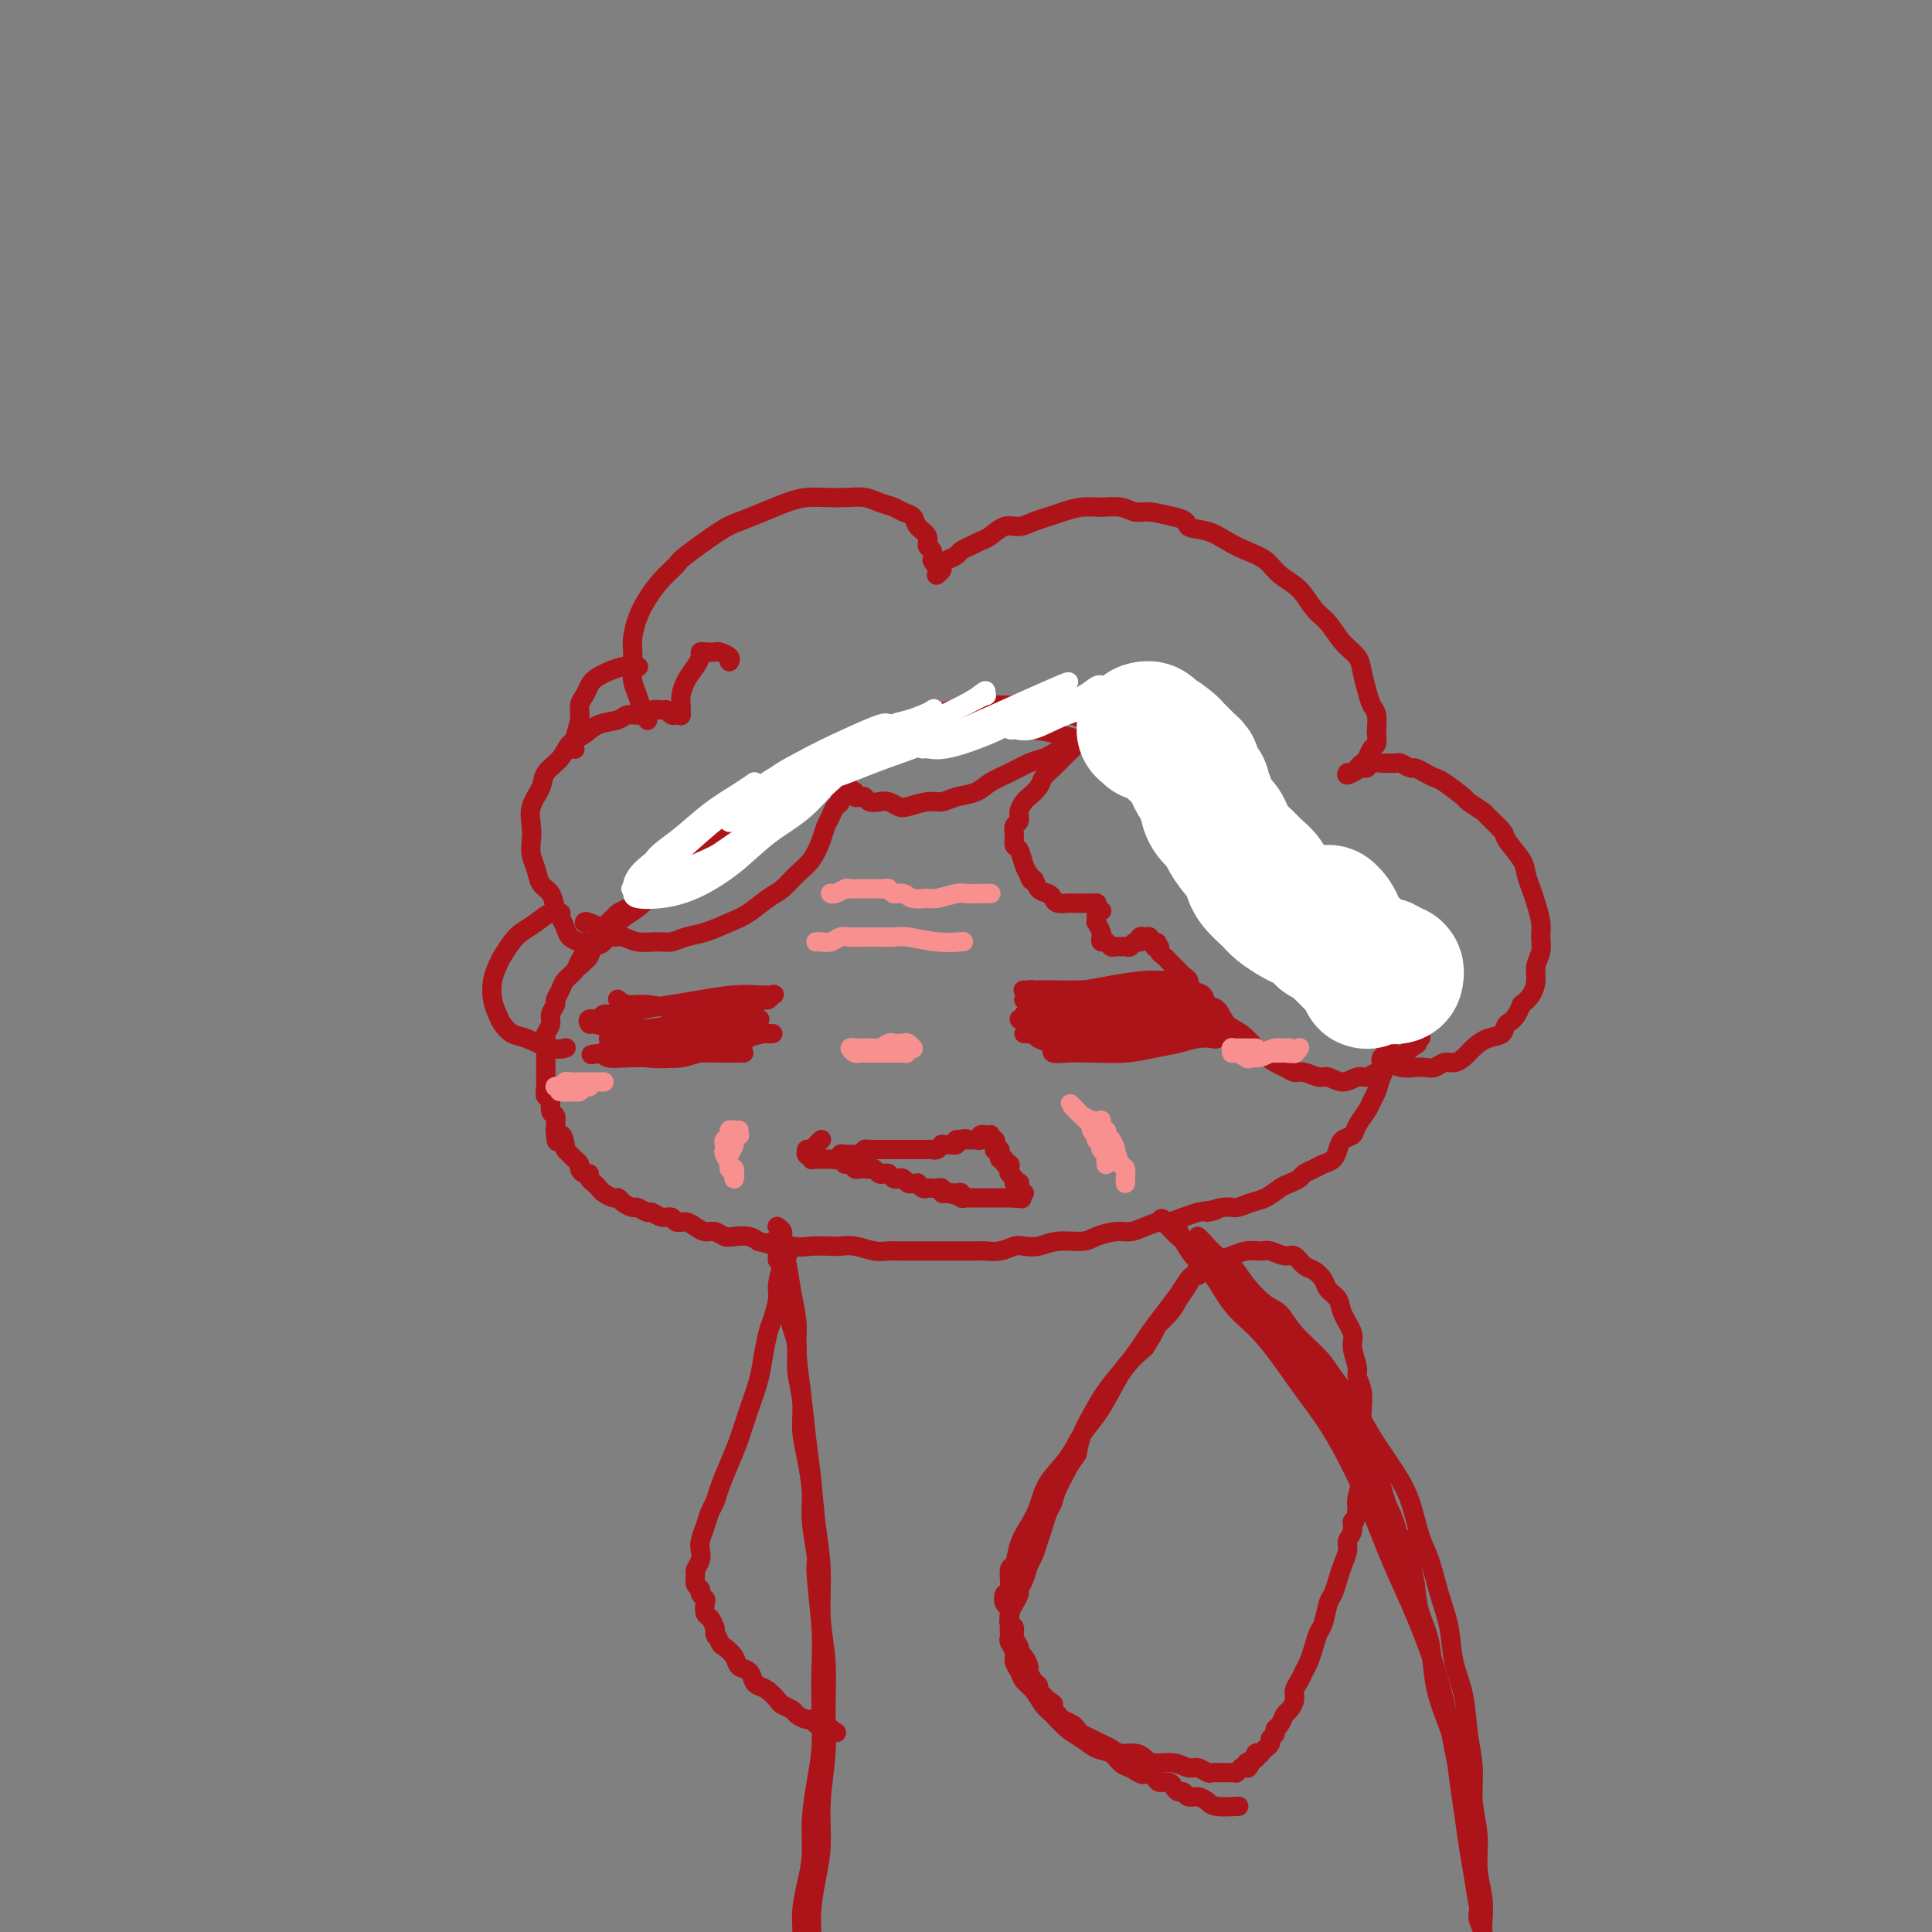 <svg viewBox='0 0 400 400' version='1.1' xmlns='http://www.w3.org/2000/svg' xmlns:xlink='http://www.w3.org/1999/xlink'><rect x="0" y="0" width="400" height="400" fill="#808080" stroke="none"/><g fill='none' stroke='#AD1419' stroke-width='4' stroke-linecap='round' stroke-linejoin='round'><path d='M132,187c0.012,-0.006 0.025,-0.013 0,0c-0.025,0.013 -0.086,0.044 0,0c0.086,-0.044 0.319,-0.165 0,0c-0.319,0.165 -1.189,0.616 -2,1c-0.811,0.384 -1.564,0.703 -2,1c-0.436,0.297 -0.555,0.573 -1,1c-0.445,0.427 -1.217,1.006 -2,2c-0.783,0.994 -1.575,2.402 -2,3c-0.425,0.598 -0.481,0.387 -1,1c-0.519,0.613 -1.502,2.052 -2,3c-0.498,0.948 -0.511,1.405 -1,2c-0.489,0.595 -1.456,1.328 -2,2c-0.544,0.672 -0.667,1.282 -1,2c-0.333,0.718 -0.878,1.544 -1,2c-0.122,0.456 0.177,0.541 0,1c-0.177,0.459 -0.832,1.291 -1,2c-0.168,0.709 0.151,1.293 0,2c-0.151,0.707 -0.773,1.537 -1,2c-0.227,0.463 -0.061,0.561 0,1c0.061,0.439 0.016,1.221 0,2c-0.016,0.779 -0.004,1.555 0,2c0.004,0.445 0.000,0.558 0,1c-0.000,0.442 0.004,1.212 0,2c-0.004,0.788 -0.016,1.595 0,2c0.016,0.405 0.061,0.408 0,1c-0.061,0.592 -0.226,1.773 0,2c0.226,0.227 0.845,-0.500 1,0c0.155,0.500 -0.154,2.227 0,3c0.154,0.773 0.772,0.593 1,1c0.228,0.407 0.065,1.402 0,2c-0.065,0.598 -0.033,0.799 0,1'/><path d='M115,234c0.162,4.295 0.568,1.532 1,1c0.432,-0.532 0.890,1.167 1,2c0.110,0.833 -0.129,0.800 0,1c0.129,0.200 0.626,0.632 1,1c0.374,0.368 0.626,0.672 1,1c0.374,0.328 0.870,0.679 1,1c0.130,0.321 -0.106,0.611 0,1c0.106,0.389 0.553,0.878 1,1c0.447,0.122 0.892,-0.122 1,0c0.108,0.122 -0.122,0.611 0,1c0.122,0.389 0.596,0.678 1,1c0.404,0.322 0.737,0.677 1,1c0.263,0.323 0.456,0.612 1,1c0.544,0.388 1.440,0.873 2,1c0.560,0.127 0.784,-0.106 1,0c0.216,0.106 0.424,0.549 1,1c0.576,0.451 1.519,0.910 2,1c0.481,0.090 0.500,-0.187 1,0c0.500,0.187 1.481,0.839 2,1c0.519,0.161 0.576,-0.168 1,0c0.424,0.168 1.216,0.832 2,1c0.784,0.168 1.561,-0.161 2,0c0.439,0.161 0.540,0.813 1,1c0.460,0.187 1.278,-0.090 2,0c0.722,0.090 1.347,0.546 2,1c0.653,0.454 1.333,0.905 2,1c0.667,0.095 1.320,-0.168 2,0c0.680,0.168 1.389,0.767 2,1c0.611,0.233 1.126,0.101 2,0c0.874,-0.101 2.107,-0.172 3,0c0.893,0.172 1.447,0.586 2,1'/><path d='M157,257c5.436,1.486 3.028,0.202 3,0c-0.028,-0.202 2.326,0.677 4,1c1.674,0.323 2.667,0.090 4,0c1.333,-0.090 3.004,-0.038 4,0c0.996,0.038 1.316,0.063 2,0c0.684,-0.063 1.733,-0.213 3,0c1.267,0.213 2.752,0.789 4,1c1.248,0.211 2.260,0.057 3,0c0.740,-0.057 1.209,-0.015 2,0c0.791,0.015 1.905,0.004 3,0c1.095,-0.004 2.170,-0.001 3,0c0.830,0.001 1.415,0.000 2,0c0.585,-0.000 1.171,0.001 2,0c0.829,-0.001 1.903,-0.004 3,0c1.097,0.004 2.219,0.015 3,0c0.781,-0.015 1.223,-0.055 2,0c0.777,0.055 1.889,0.207 3,0c1.111,-0.207 2.220,-0.773 3,-1c0.780,-0.227 1.233,-0.116 2,0c0.767,0.116 1.850,0.237 3,0c1.150,-0.237 2.366,-0.833 4,-1c1.634,-0.167 3.686,0.096 5,0c1.314,-0.096 1.889,-0.552 3,-1c1.111,-0.448 2.758,-0.890 4,-1c1.242,-0.110 2.079,0.111 3,0c0.921,-0.111 1.926,-0.555 3,-1c1.074,-0.445 2.216,-0.893 3,-1c0.784,-0.107 1.211,0.125 2,0c0.789,-0.125 1.940,-0.607 3,-1c1.060,-0.393 2.030,-0.696 3,-1'/><path d='M248,251c6.652,-1.173 2.782,-0.106 2,0c-0.782,0.106 1.523,-0.749 3,-1c1.477,-0.251 2.124,0.101 3,0c0.876,-0.101 1.979,-0.657 3,-1c1.021,-0.343 1.960,-0.473 3,-1c1.040,-0.527 2.179,-1.451 3,-2c0.821,-0.549 1.322,-0.725 2,-1c0.678,-0.275 1.533,-0.650 2,-1c0.467,-0.350 0.545,-0.674 1,-1c0.455,-0.326 1.287,-0.655 2,-1c0.713,-0.345 1.308,-0.708 2,-1c0.692,-0.292 1.480,-0.514 2,-1c0.520,-0.486 0.773,-1.236 1,-2c0.227,-0.764 0.428,-1.542 1,-2c0.572,-0.458 1.515,-0.597 2,-1c0.485,-0.403 0.511,-1.070 1,-2c0.489,-0.930 1.442,-2.123 2,-3c0.558,-0.877 0.723,-1.437 1,-2c0.277,-0.563 0.666,-1.129 1,-2c0.334,-0.871 0.612,-2.046 1,-3c0.388,-0.954 0.885,-1.686 1,-3c0.115,-1.314 -0.151,-3.208 0,-4c0.151,-0.792 0.718,-0.480 1,-1c0.282,-0.520 0.279,-1.871 0,-3c-0.279,-1.129 -0.833,-2.034 -1,-3c-0.167,-0.966 0.054,-1.992 0,-3c-0.054,-1.008 -0.382,-1.999 -1,-3c-0.618,-1.001 -1.527,-2.010 -2,-3c-0.473,-0.990 -0.512,-1.959 -1,-3c-0.488,-1.041 -1.425,-2.155 -2,-3c-0.575,-0.845 -0.787,-1.423 -1,-2'/><path d='M280,192c-1.579,-3.451 -1.525,-2.080 -2,-2c-0.475,0.080 -1.479,-1.133 -2,-2c-0.521,-0.867 -0.558,-1.388 -1,-2c-0.442,-0.612 -1.288,-1.315 -2,-2c-0.712,-0.685 -1.289,-1.351 -2,-2c-0.711,-0.649 -1.556,-1.280 -2,-2c-0.444,-0.720 -0.488,-1.530 -1,-2c-0.512,-0.470 -1.492,-0.601 -2,-1c-0.508,-0.399 -0.544,-1.066 -1,-2c-0.456,-0.934 -1.331,-2.136 -2,-3c-0.669,-0.864 -1.132,-1.391 -2,-2c-0.868,-0.609 -2.139,-1.301 -3,-2c-0.861,-0.699 -1.311,-1.405 -2,-2c-0.689,-0.595 -1.619,-1.080 -3,-2c-1.381,-0.920 -3.215,-2.274 -4,-3c-0.785,-0.726 -0.520,-0.823 -1,-1c-0.480,-0.177 -1.705,-0.433 -3,-1c-1.295,-0.567 -2.660,-1.443 -4,-2c-1.340,-0.557 -2.657,-0.793 -4,-1c-1.343,-0.207 -2.713,-0.385 -4,-1c-1.287,-0.615 -2.490,-1.669 -4,-2c-1.510,-0.331 -3.328,0.059 -5,0c-1.672,-0.059 -3.200,-0.567 -5,-1c-1.800,-0.433 -3.873,-0.793 -6,-1c-2.127,-0.207 -4.307,-0.263 -6,0c-1.693,0.263 -2.899,0.844 -5,1c-2.101,0.156 -5.096,-0.113 -7,0c-1.904,0.113 -2.717,0.608 -4,1c-1.283,0.392 -3.038,0.683 -5,1c-1.962,0.317 -4.132,0.662 -6,1c-1.868,0.338 -3.434,0.669 -5,1'/><path d='M175,156c-6.549,1.148 -3.921,1.519 -4,2c-0.079,0.481 -2.863,1.074 -5,2c-2.137,0.926 -3.625,2.186 -5,3c-1.375,0.814 -2.637,1.180 -4,2c-1.363,0.820 -2.826,2.092 -4,3c-1.174,0.908 -2.059,1.453 -3,2c-0.941,0.547 -1.936,1.098 -3,2c-1.064,0.902 -2.195,2.157 -3,3c-0.805,0.843 -1.282,1.274 -2,2c-0.718,0.726 -1.677,1.745 -3,3c-1.323,1.255 -3.012,2.745 -4,4c-0.988,1.255 -1.277,2.277 -2,3c-0.723,0.723 -1.881,1.149 -3,2c-1.119,0.851 -2.199,2.126 -3,3c-0.801,0.874 -1.324,1.347 -2,2c-0.676,0.653 -1.507,1.486 -2,2c-0.493,0.514 -0.650,0.708 -1,1c-0.350,0.292 -0.893,0.681 -1,1c-0.107,0.319 0.223,0.567 0,1c-0.223,0.433 -1.000,1.051 -1,1c-0.000,-0.051 0.776,-0.770 1,-1c0.224,-0.230 -0.104,0.031 0,0c0.104,-0.031 0.638,-0.352 1,-1c0.362,-0.648 0.550,-1.621 1,-2c0.450,-0.379 1.162,-0.163 2,-1c0.838,-0.837 1.803,-2.725 3,-4c1.197,-1.275 2.628,-1.936 4,-3c1.372,-1.064 2.686,-2.532 4,-4'/><path d='M136,184c2.865,-2.637 2.527,-2.228 3,-3c0.473,-0.772 1.757,-2.723 3,-4c1.243,-1.277 2.446,-1.878 4,-3c1.554,-1.122 3.461,-2.766 5,-4c1.539,-1.234 2.712,-2.060 4,-3c1.288,-0.940 2.692,-1.994 4,-3c1.308,-1.006 2.522,-1.964 4,-3c1.478,-1.036 3.221,-2.151 5,-3c1.779,-0.849 3.596,-1.432 5,-2c1.404,-0.568 2.397,-1.122 4,-2c1.603,-0.878 3.816,-2.082 6,-3c2.184,-0.918 4.338,-1.552 6,-2c1.662,-0.448 2.832,-0.709 4,-1c1.168,-0.291 2.334,-0.611 4,-1c1.666,-0.389 3.830,-0.849 6,-1c2.170,-0.151 4.344,0.005 6,0c1.656,-0.005 2.792,-0.171 4,0c1.208,0.171 2.489,0.678 4,1c1.511,0.322 3.254,0.461 5,1c1.746,0.539 3.495,1.480 5,2c1.505,0.520 2.766,0.618 4,1c1.234,0.382 2.440,1.046 4,2c1.560,0.954 3.473,2.198 5,3c1.527,0.802 2.667,1.163 4,2c1.333,0.837 2.860,2.149 4,3c1.140,0.851 1.894,1.242 3,2c1.106,0.758 2.564,1.883 4,3c1.436,1.117 2.849,2.227 4,3c1.151,0.773 2.041,1.208 3,2c0.959,0.792 1.988,1.941 3,3c1.012,1.059 2.006,2.030 3,3'/><path d='M268,177c6.243,4.330 3.349,2.157 3,2c-0.349,-0.157 1.847,1.704 3,3c1.153,1.296 1.264,2.028 2,3c0.736,0.972 2.099,2.185 3,3c0.901,0.815 1.340,1.232 2,2c0.660,0.768 1.539,1.887 2,3c0.461,1.113 0.502,2.218 1,3c0.498,0.782 1.453,1.239 2,2c0.547,0.761 0.687,1.824 1,3c0.313,1.176 0.801,2.464 1,3c0.199,0.536 0.110,0.319 0,1c-0.110,0.681 -0.239,2.260 0,3c0.239,0.740 0.848,0.642 1,1c0.152,0.358 -0.151,1.173 0,2c0.151,0.827 0.758,1.665 1,2c0.242,0.335 0.121,0.168 0,0'/><path d='M121,195c0.004,-0.001 0.008,-0.003 0,0c-0.008,0.003 -0.030,0.009 0,0c0.030,-0.009 0.110,-0.033 0,0c-0.110,0.033 -0.411,0.123 -1,0c-0.589,-0.123 -1.466,-0.460 -2,-1c-0.534,-0.540 -0.724,-1.285 -1,-2c-0.276,-0.715 -0.637,-1.402 -1,-2c-0.363,-0.598 -0.728,-1.108 -1,-2c-0.272,-0.892 -0.451,-2.168 -1,-3c-0.549,-0.832 -1.467,-1.222 -2,-2c-0.533,-0.778 -0.681,-1.943 -1,-3c-0.319,-1.057 -0.810,-2.005 -1,-3c-0.190,-0.995 -0.078,-2.037 0,-3c0.078,-0.963 0.122,-1.846 0,-3c-0.122,-1.154 -0.410,-2.578 0,-4c0.410,-1.422 1.516,-2.842 2,-4c0.484,-1.158 0.344,-2.054 1,-3c0.656,-0.946 2.109,-1.941 3,-3c0.891,-1.059 1.221,-2.183 2,-3c0.779,-0.817 2.008,-1.328 3,-2c0.992,-0.672 1.746,-1.504 3,-2c1.254,-0.496 3.008,-0.654 4,-1c0.992,-0.346 1.221,-0.878 2,-1c0.779,-0.122 2.107,0.167 3,0c0.893,-0.167 1.352,-0.791 2,-1c0.648,-0.209 1.484,-0.003 2,0c0.516,0.003 0.713,-0.195 1,0c0.287,0.195 0.665,0.784 1,1c0.335,0.216 0.629,0.058 1,0c0.371,-0.058 0.820,-0.017 1,0c0.180,0.017 0.090,0.008 0,0'/><path d='M141,148c0.001,-0.049 0.002,-0.099 0,0c-0.002,0.099 -0.008,0.346 0,0c0.008,-0.346 0.031,-1.287 0,-2c-0.031,-0.713 -0.114,-1.200 0,-2c0.114,-0.800 0.425,-1.913 1,-3c0.575,-1.087 1.415,-2.147 2,-3c0.585,-0.853 0.915,-1.497 1,-2c0.085,-0.503 -0.075,-0.864 0,-1c0.075,-0.136 0.384,-0.047 1,0c0.616,0.047 1.538,0.051 2,0c0.462,-0.051 0.464,-0.158 1,0c0.536,0.158 1.606,0.581 2,1c0.394,0.419 0.113,0.834 0,1c-0.113,0.166 -0.056,0.083 0,0'/><path d='M134,149c-0.024,-0.041 -0.049,-0.083 0,0c0.049,0.083 0.171,0.290 0,0c-0.171,-0.290 -0.634,-1.078 -1,-2c-0.366,-0.922 -0.635,-1.978 -1,-3c-0.365,-1.022 -0.828,-2.009 -1,-3c-0.172,-0.991 -0.055,-1.986 0,-3c0.055,-1.014 0.048,-2.045 0,-3c-0.048,-0.955 -0.135,-1.832 0,-3c0.135,-1.168 0.493,-2.628 1,-4c0.507,-1.372 1.165,-2.658 2,-4c0.835,-1.342 1.849,-2.740 3,-4c1.151,-1.260 2.438,-2.382 3,-3c0.562,-0.618 0.397,-0.732 2,-2c1.603,-1.268 4.974,-3.688 7,-5c2.026,-1.312 2.709,-1.514 4,-2c1.291,-0.486 3.191,-1.254 5,-2c1.809,-0.746 3.527,-1.469 5,-2c1.473,-0.531 2.701,-0.871 4,-1c1.299,-0.129 2.669,-0.046 4,0c1.331,0.046 2.621,0.054 4,0c1.379,-0.054 2.846,-0.170 4,0c1.154,0.170 1.996,0.626 3,1c1.004,0.374 2.172,0.666 3,1c0.828,0.334 1.317,0.709 2,1c0.683,0.291 1.560,0.497 2,1c0.440,0.503 0.444,1.303 1,2c0.556,0.697 1.665,1.290 2,2c0.335,0.710 -0.102,1.537 0,2c0.102,0.463 0.743,0.561 1,1c0.257,0.439 0.128,1.220 0,2'/><path d='M193,116c0.845,1.574 0.959,1.010 1,1c0.041,-0.010 0.011,0.533 0,1c-0.011,0.467 -0.003,0.857 0,1c0.003,0.143 -0.000,0.039 0,0c0.000,-0.039 0.004,-0.013 0,0c-0.004,0.013 -0.016,0.015 0,0c0.016,-0.015 0.059,-0.045 0,0c-0.059,0.045 -0.219,0.167 0,0c0.219,-0.167 0.817,-0.622 1,-1c0.183,-0.378 -0.050,-0.679 0,-1c0.050,-0.321 0.384,-0.664 1,-1c0.616,-0.336 1.515,-0.666 2,-1c0.485,-0.334 0.556,-0.672 1,-1c0.444,-0.328 1.263,-0.647 2,-1c0.737,-0.353 1.394,-0.738 2,-1c0.606,-0.262 1.163,-0.399 2,-1c0.837,-0.601 1.956,-1.666 3,-2c1.044,-0.334 2.015,0.064 3,0c0.985,-0.064 1.985,-0.591 3,-1c1.015,-0.409 2.046,-0.699 3,-1c0.954,-0.301 1.830,-0.613 3,-1c1.170,-0.387 2.632,-0.851 4,-1c1.368,-0.149 2.640,0.015 4,0c1.360,-0.015 2.808,-0.210 4,0c1.192,0.210 2.129,0.826 3,1c0.871,0.174 1.678,-0.093 3,0c1.322,0.093 3.161,0.547 5,1'/><path d='M243,107c3.428,0.727 2.497,1.545 3,2c0.503,0.455 2.440,0.548 4,1c1.560,0.452 2.742,1.264 4,2c1.258,0.736 2.591,1.397 4,2c1.409,0.603 2.894,1.146 4,2c1.106,0.854 1.832,2.017 3,3c1.168,0.983 2.779,1.785 4,3c1.221,1.215 2.053,2.841 3,4c0.947,1.159 2.008,1.850 3,3c0.992,1.150 1.915,2.759 3,4c1.085,1.241 2.333,2.113 3,3c0.667,0.887 0.753,1.790 1,3c0.247,1.210 0.654,2.729 1,4c0.346,1.271 0.629,2.295 1,3c0.371,0.705 0.828,1.091 1,2c0.172,0.909 0.057,2.341 0,3c-0.057,0.659 -0.057,0.544 0,1c0.057,0.456 0.170,1.484 0,2c-0.170,0.516 -0.623,0.520 -1,1c-0.377,0.480 -0.679,1.435 -1,2c-0.321,0.565 -0.660,0.740 -1,1c-0.340,0.260 -0.679,0.606 -1,1c-0.321,0.394 -0.622,0.838 -1,1c-0.378,0.162 -0.833,0.043 -1,0c-0.167,-0.043 -0.045,-0.012 0,0c0.045,0.012 0.013,0.003 0,0c-0.013,-0.003 -0.006,-0.002 0,0'/><path d='M279,160c-0.673,0.911 0.645,0.188 1,0c0.355,-0.188 -0.252,0.160 0,0c0.252,-0.160 1.362,-0.828 2,-1c0.638,-0.172 0.805,0.150 1,0c0.195,-0.150 0.418,-0.773 1,-1c0.582,-0.227 1.522,-0.057 2,0c0.478,0.057 0.494,0.000 1,0c0.506,-0.000 1.500,0.055 2,0c0.500,-0.055 0.505,-0.222 1,0c0.495,0.222 1.481,0.831 2,1c0.519,0.169 0.571,-0.101 1,0c0.429,0.101 1.236,0.575 2,1c0.764,0.425 1.484,0.801 2,1c0.516,0.199 0.829,0.222 2,1c1.171,0.778 3.200,2.310 4,3c0.800,0.690 0.369,0.539 1,1c0.631,0.461 2.323,1.534 3,2c0.677,0.466 0.338,0.326 1,1c0.662,0.674 2.324,2.162 3,3c0.676,0.838 0.366,1.027 1,2c0.634,0.973 2.212,2.728 3,4c0.788,1.272 0.785,2.059 1,3c0.215,0.941 0.647,2.037 1,3c0.353,0.963 0.627,1.794 1,3c0.373,1.206 0.847,2.787 1,4c0.153,1.213 -0.014,2.058 0,3c0.014,0.942 0.208,1.982 0,3c-0.208,1.018 -0.819,2.015 -1,3c-0.181,0.985 0.067,1.957 0,3c-0.067,1.043 -0.448,2.155 -1,3c-0.552,0.845 -1.276,1.422 -2,2'/><path d='M315,208c-1.275,3.424 -2.463,3.484 -3,4c-0.537,0.516 -0.423,1.487 -1,2c-0.577,0.513 -1.845,0.567 -3,1c-1.155,0.433 -2.196,1.244 -3,2c-0.804,0.756 -1.370,1.456 -2,2c-0.630,0.544 -1.322,0.930 -2,1c-0.678,0.070 -1.340,-0.176 -2,0c-0.660,0.176 -1.318,0.776 -2,1c-0.682,0.224 -1.387,0.074 -2,0c-0.613,-0.074 -1.135,-0.071 -2,0c-0.865,0.071 -2.074,0.212 -3,0c-0.926,-0.212 -1.569,-0.775 -2,-1c-0.431,-0.225 -0.652,-0.112 -1,0c-0.348,0.112 -0.825,0.222 -1,0c-0.175,-0.222 -0.050,-0.778 0,-1c0.050,-0.222 0.025,-0.111 0,0'/><path d='M121,191c0.000,0.000 0.000,0.001 0,0c-0.000,-0.001 -0.000,-0.002 0,0c0.000,0.002 0.000,0.007 0,0c-0.000,-0.007 -0.002,-0.026 0,0c0.002,0.026 0.006,0.097 0,0c-0.006,-0.097 -0.022,-0.362 1,0c1.022,0.362 3.081,1.351 4,2c0.919,0.649 0.696,0.959 1,1c0.304,0.041 1.133,-0.189 2,0c0.867,0.189 1.770,0.795 3,1c1.230,0.205 2.786,0.010 4,0c1.214,-0.010 2.084,0.164 3,0c0.916,-0.164 1.876,-0.667 3,-1c1.124,-0.333 2.411,-0.497 4,-1c1.589,-0.503 3.478,-1.345 5,-2c1.522,-0.655 2.676,-1.122 4,-2c1.324,-0.878 2.817,-2.167 4,-3c1.183,-0.833 2.057,-1.210 3,-2c0.943,-0.790 1.954,-1.993 3,-3c1.046,-1.007 2.125,-1.818 3,-3c0.875,-1.182 1.545,-2.735 2,-4c0.455,-1.265 0.695,-2.242 1,-3c0.305,-0.758 0.674,-1.298 1,-2c0.326,-0.702 0.609,-1.565 1,-2c0.391,-0.435 0.889,-0.442 1,-1c0.111,-0.558 -0.166,-1.666 0,-2c0.166,-0.334 0.777,0.106 1,0c0.223,-0.106 0.060,-0.759 0,-1c-0.060,-0.241 -0.017,-0.069 0,0c0.017,0.069 0.009,0.034 0,0'/><path d='M175,163c1.039,-2.098 0.138,0.156 0,1c-0.138,0.844 0.488,0.278 1,0c0.512,-0.278 0.910,-0.267 1,0c0.090,0.267 -0.128,0.790 0,1c0.128,0.210 0.600,0.108 1,0c0.400,-0.108 0.726,-0.222 1,0c0.274,0.222 0.494,0.778 1,1c0.506,0.222 1.297,0.108 2,0c0.703,-0.108 1.318,-0.210 2,0c0.682,0.210 1.430,0.733 2,1c0.570,0.267 0.960,0.280 2,0c1.040,-0.280 2.728,-0.851 4,-1c1.272,-0.149 2.128,0.126 3,0c0.872,-0.126 1.759,-0.653 3,-1c1.241,-0.347 2.836,-0.513 4,-1c1.164,-0.487 1.896,-1.295 3,-2c1.104,-0.705 2.580,-1.306 4,-2c1.420,-0.694 2.785,-1.482 4,-2c1.215,-0.518 2.279,-0.765 3,-1c0.721,-0.235 1.097,-0.458 2,-1c0.903,-0.542 2.332,-1.403 3,-2c0.668,-0.597 0.575,-0.931 1,-1c0.425,-0.069 1.368,0.125 2,0c0.632,-0.125 0.953,-0.570 1,-1c0.047,-0.430 -0.180,-0.847 0,-1c0.180,-0.153 0.766,-0.044 1,0c0.234,0.044 0.117,0.022 0,0'/><path d='M226,151c4.796,-2.325 1.286,-0.638 0,0c-1.286,0.638 -0.347,0.227 0,0c0.347,-0.227 0.104,-0.272 0,0c-0.104,0.272 -0.068,0.859 0,1c0.068,0.141 0.169,-0.166 0,0c-0.169,0.166 -0.608,0.803 -1,1c-0.392,0.197 -0.738,-0.046 -1,0c-0.262,0.046 -0.441,0.383 -1,1c-0.559,0.617 -1.497,1.516 -2,2c-0.503,0.484 -0.573,0.553 -1,1c-0.427,0.447 -1.213,1.271 -2,2c-0.787,0.729 -1.574,1.364 -2,2c-0.426,0.636 -0.491,1.274 -1,2c-0.509,0.726 -1.461,1.542 -2,2c-0.539,0.458 -0.666,0.559 -1,1c-0.334,0.441 -0.875,1.222 -1,2c-0.125,0.778 0.166,1.555 0,2c-0.166,0.445 -0.788,0.560 -1,1c-0.212,0.440 -0.015,1.206 0,2c0.015,0.794 -0.150,1.615 0,2c0.150,0.385 0.617,0.334 1,1c0.383,0.666 0.681,2.047 1,3c0.319,0.953 0.660,1.476 1,2'/><path d='M213,181c0.504,2.129 0.764,0.953 1,1c0.236,0.047 0.449,1.319 1,2c0.551,0.681 1.442,0.771 2,1c0.558,0.229 0.783,0.597 1,1c0.217,0.403 0.425,0.840 1,1c0.575,0.160 1.517,0.043 2,0c0.483,-0.043 0.507,-0.011 1,0c0.493,0.011 1.456,0.003 2,0c0.544,-0.003 0.667,-0.001 1,0c0.333,0.001 0.874,0.000 1,0c0.126,-0.000 -0.162,-0.000 0,0c0.162,0.000 0.776,0.000 1,0c0.224,-0.000 0.060,-0.000 0,0c-0.060,0.000 -0.016,0.000 0,0c0.016,-0.000 0.004,-0.001 0,0c-0.004,0.001 -0.001,0.003 0,0c0.001,-0.003 0.000,-0.011 0,0c-0.000,0.011 -0.000,0.041 0,0c0.000,-0.041 0.000,-0.155 0,0c-0.000,0.155 -0.000,0.577 0,1'/><path d='M227,188c2.166,1.094 0.580,0.331 0,0c-0.580,-0.331 -0.155,-0.228 0,0c0.155,0.228 0.041,0.581 0,1c-0.041,0.419 -0.007,0.904 0,1c0.007,0.096 -0.012,-0.196 0,0c0.012,0.196 0.055,0.880 0,1c-0.055,0.120 -0.208,-0.323 0,0c0.208,0.323 0.777,1.411 1,2c0.223,0.589 0.101,0.680 0,1c-0.101,0.320 -0.182,0.871 0,1c0.182,0.129 0.626,-0.162 1,0c0.374,0.162 0.678,0.776 1,1c0.322,0.224 0.663,0.056 1,0c0.337,-0.056 0.669,0.000 1,0c0.331,-0.000 0.662,-0.056 1,0c0.338,0.056 0.683,0.225 1,0c0.317,-0.225 0.607,-0.845 1,-1c0.393,-0.155 0.889,0.155 1,0c0.111,-0.155 -0.162,-0.775 0,-1c0.162,-0.225 0.761,-0.057 1,0c0.239,0.057 0.119,0.001 0,0c-0.119,-0.001 -0.238,0.051 0,0c0.238,-0.051 0.833,-0.206 1,0c0.167,0.206 -0.095,0.773 0,1c0.095,0.227 0.548,0.113 1,0'/><path d='M239,195c1.328,0.085 0.149,0.796 0,1c-0.149,0.204 0.734,-0.100 1,0c0.266,0.100 -0.083,0.604 0,1c0.083,0.396 0.600,0.684 1,1c0.400,0.316 0.685,0.661 1,1c0.315,0.339 0.661,0.672 1,1c0.339,0.328 0.672,0.650 1,1c0.328,0.350 0.650,0.728 1,1c0.350,0.272 0.727,0.438 1,1c0.273,0.562 0.443,1.520 1,2c0.557,0.480 1.503,0.483 2,1c0.497,0.517 0.547,1.547 1,2c0.453,0.453 1.310,0.330 2,1c0.690,0.670 1.214,2.134 2,3c0.786,0.866 1.835,1.135 3,2c1.165,0.865 2.448,2.327 3,3c0.552,0.673 0.373,0.557 1,1c0.627,0.443 2.059,1.443 3,2c0.941,0.557 1.392,0.670 2,1c0.608,0.330 1.373,0.878 2,1c0.627,0.122 1.116,-0.182 2,0c0.884,0.182 2.162,0.848 3,1c0.838,0.152 1.236,-0.211 2,0c0.764,0.211 1.895,0.997 3,1c1.105,0.003 2.183,-0.776 3,-1c0.817,-0.224 1.374,0.109 2,0c0.626,-0.109 1.320,-0.659 2,-1c0.680,-0.341 1.347,-0.473 2,-1c0.653,-0.527 1.291,-1.450 2,-2c0.709,-0.550 1.488,-0.729 2,-1c0.512,-0.271 0.756,-0.636 1,-1'/><path d='M292,217c2.333,-1.250 1.167,-0.875 1,-1c-0.167,-0.125 0.667,-0.750 1,-1c0.333,-0.250 0.167,-0.125 0,0'/><path d='M116,189c-0.003,-0.001 -0.006,-0.002 0,0c0.006,0.002 0.021,0.006 0,0c-0.021,-0.006 -0.078,-0.024 0,0c0.078,0.024 0.292,0.088 0,0c-0.292,-0.088 -1.090,-0.329 -2,0c-0.910,0.329 -1.931,1.228 -3,2c-1.069,0.772 -2.185,1.416 -3,2c-0.815,0.584 -1.330,1.107 -2,2c-0.670,0.893 -1.497,2.154 -2,3c-0.503,0.846 -0.683,1.276 -1,2c-0.317,0.724 -0.773,1.742 -1,3c-0.227,1.258 -0.226,2.755 0,4c0.226,1.245 0.675,2.236 1,3c0.325,0.764 0.525,1.301 1,2c0.475,0.699 1.224,1.560 2,2c0.776,0.440 1.579,0.458 3,1c1.421,0.542 3.459,1.607 5,2c1.541,0.393 2.583,0.112 3,0c0.417,-0.112 0.208,-0.056 0,0'/><path d='M119,155c-0.001,-0.002 -0.001,-0.005 0,0c0.001,0.005 0.004,0.017 0,0c-0.004,-0.017 -0.016,-0.063 0,0c0.016,0.063 0.060,0.235 0,0c-0.060,-0.235 -0.223,-0.878 0,-2c0.223,-1.122 0.834,-2.723 1,-4c0.166,-1.277 -0.111,-2.231 0,-3c0.111,-0.769 0.612,-1.355 1,-2c0.388,-0.645 0.665,-1.350 1,-2c0.335,-0.650 0.729,-1.246 2,-2c1.271,-0.754 3.419,-1.664 5,-2c1.581,-0.336 2.595,-0.096 3,0c0.405,0.096 0.203,0.048 0,0'/><path d='M221,212c0.002,-0.001 0.003,-0.001 0,0c-0.003,0.001 -0.012,0.004 0,0c0.012,-0.004 0.043,-0.016 0,0c-0.043,0.016 -0.161,0.060 0,0c0.161,-0.060 0.601,-0.225 1,0c0.399,0.225 0.758,0.841 2,1c1.242,0.159 3.368,-0.140 5,0c1.632,0.140 2.769,0.717 4,1c1.231,0.283 2.557,0.272 4,0c1.443,-0.272 3.003,-0.805 4,-1c0.997,-0.195 1.430,-0.052 2,0c0.570,0.052 1.275,0.014 2,0c0.725,-0.014 1.469,-0.003 2,0c0.531,0.003 0.849,-0.003 1,0c0.151,0.003 0.136,0.015 0,0c-0.136,-0.015 -0.392,-0.056 -1,0c-0.608,0.056 -1.569,0.211 -3,0c-1.431,-0.211 -3.334,-0.788 -5,-1c-1.666,-0.212 -3.097,-0.061 -5,0c-1.903,0.061 -4.278,0.030 -6,0c-1.722,-0.030 -2.791,-0.061 -4,0c-1.209,0.061 -2.558,0.212 -4,0c-1.442,-0.212 -2.976,-0.789 -4,-1c-1.024,-0.211 -1.538,-0.057 -2,0c-0.462,0.057 -0.874,0.015 -1,0c-0.126,-0.015 0.032,-0.004 0,0c-0.032,0.004 -0.256,0.001 0,0c0.256,-0.001 0.992,-0.000 2,0c1.008,0.000 2.288,0.000 4,0c1.712,-0.000 3.856,-0.000 6,0'/><path d='M225,211c2.982,0.060 4.437,0.208 6,0c1.563,-0.208 3.234,-0.774 5,-1c1.766,-0.226 3.626,-0.112 5,0c1.374,0.112 2.260,0.224 3,0c0.740,-0.224 1.334,-0.782 2,-1c0.666,-0.218 1.404,-0.097 2,0c0.596,0.097 1.049,0.169 1,0c-0.049,-0.169 -0.602,-0.578 -1,-1c-0.398,-0.422 -0.643,-0.856 -2,-1c-1.357,-0.144 -3.826,0.004 -6,0c-2.174,-0.004 -4.052,-0.158 -6,0c-1.948,0.158 -3.966,0.630 -6,1c-2.034,0.370 -4.085,0.639 -6,1c-1.915,0.361 -3.695,0.815 -5,1c-1.305,0.185 -2.135,0.101 -3,0c-0.865,-0.101 -1.766,-0.219 -2,0c-0.234,0.219 0.200,0.776 0,1c-0.200,0.224 -1.035,0.116 -1,0c0.035,-0.116 0.938,-0.241 2,0c1.062,0.241 2.283,0.849 4,1c1.717,0.151 3.930,-0.156 6,0c2.070,0.156 3.996,0.774 6,1c2.004,0.226 4.084,0.061 6,0c1.916,-0.061 3.666,-0.016 5,0c1.334,0.016 2.252,0.004 3,0c0.748,-0.004 1.325,-0.001 2,0c0.675,0.001 1.449,0.000 2,0c0.551,-0.000 0.880,-0.000 1,0c0.120,0.000 0.032,0.000 0,0c-0.032,-0.000 -0.009,-0.000 -1,0c-0.991,0.000 -2.995,0.000 -5,0'/><path d='M242,213c-1.895,-0.049 -4.131,-0.172 -6,0c-1.869,0.172 -3.370,0.639 -5,1c-1.630,0.361 -3.389,0.618 -5,1c-1.611,0.382 -3.075,0.891 -4,1c-0.925,0.109 -1.312,-0.181 -2,0c-0.688,0.181 -1.678,0.833 -2,1c-0.322,0.167 0.022,-0.151 0,0c-0.022,0.151 -0.412,0.769 0,1c0.412,0.231 1.625,0.073 3,0c1.375,-0.073 2.913,-0.062 5,0c2.087,0.062 4.724,0.174 7,0c2.276,-0.174 4.192,-0.634 6,-1c1.808,-0.366 3.508,-0.638 5,-1c1.492,-0.362 2.775,-0.815 4,-1c1.225,-0.185 2.391,-0.102 3,0c0.609,0.102 0.662,0.222 1,0c0.338,-0.222 0.962,-0.788 1,-1c0.038,-0.212 -0.512,-0.071 -1,0c-0.488,0.071 -0.916,0.072 -2,0c-1.084,-0.072 -2.825,-0.215 -5,0c-2.175,0.215 -4.785,0.790 -7,1c-2.215,0.210 -4.036,0.056 -6,0c-1.964,-0.056 -4.071,-0.015 -6,0c-1.929,0.015 -3.679,0.004 -5,0c-1.321,-0.004 -2.212,-0.002 -3,0c-0.788,0.002 -1.472,0.004 -2,0c-0.528,-0.004 -0.898,-0.015 -1,0c-0.102,0.015 0.066,0.056 0,0c-0.066,-0.056 -0.364,-0.207 0,0c0.364,0.207 1.390,0.774 3,1c1.610,0.226 3.805,0.113 6,0'/><path d='M224,216c2.454,0.199 4.089,0.198 6,0c1.911,-0.198 4.100,-0.593 6,-1c1.900,-0.407 3.513,-0.827 5,-1c1.487,-0.173 2.848,-0.099 4,0c1.152,0.099 2.095,0.224 3,0c0.905,-0.224 1.773,-0.796 2,-1c0.227,-0.204 -0.187,-0.040 0,0c0.187,0.040 0.975,-0.043 1,0c0.025,0.043 -0.712,0.211 -2,0c-1.288,-0.211 -3.128,-0.803 -5,-1c-1.872,-0.197 -3.775,0.000 -6,0c-2.225,-0.000 -4.771,-0.197 -7,0c-2.229,0.197 -4.142,0.789 -6,1c-1.858,0.211 -3.661,0.043 -5,0c-1.339,-0.043 -2.214,0.041 -3,0c-0.786,-0.041 -1.482,-0.207 -2,0c-0.518,0.207 -0.857,0.789 -1,1c-0.143,0.211 -0.091,0.053 0,0c0.091,-0.053 0.219,-0.000 1,0c0.781,0.000 2.214,-0.051 4,0c1.786,0.051 3.924,0.206 7,0c3.076,-0.206 7.090,-0.773 9,-1c1.910,-0.227 1.716,-0.113 3,0c1.284,0.113 4.046,0.226 6,0c1.954,-0.226 3.100,-0.792 4,-1c0.900,-0.208 1.555,-0.060 2,0c0.445,0.060 0.680,0.030 1,0c0.320,-0.030 0.725,-0.060 1,0c0.275,0.060 0.420,0.208 0,0c-0.420,-0.208 -1.406,-0.774 -3,-1c-1.594,-0.226 -3.797,-0.113 -6,0'/><path d='M243,211c-2.499,-0.198 -4.747,-0.193 -7,0c-2.253,0.193 -4.512,0.573 -7,1c-2.488,0.427 -5.206,0.899 -7,1c-1.794,0.101 -2.663,-0.169 -4,0c-1.337,0.169 -3.141,0.777 -4,1c-0.859,0.223 -0.772,0.060 -1,0c-0.228,-0.060 -0.772,-0.016 -1,0c-0.228,0.016 -0.140,0.004 0,0c0.140,-0.004 0.330,-0.000 1,0c0.670,0.000 1.819,-0.004 3,0c1.181,0.004 2.396,0.015 4,0c1.604,-0.015 3.599,-0.057 5,0c1.401,0.057 2.207,0.212 3,0c0.793,-0.212 1.572,-0.793 2,-1c0.428,-0.207 0.506,-0.041 1,0c0.494,0.041 1.405,-0.041 2,0c0.595,0.041 0.874,0.207 1,0c0.126,-0.207 0.100,-0.788 0,-1c-0.100,-0.212 -0.274,-0.057 -1,0c-0.726,0.057 -2.003,0.015 -3,0c-0.997,-0.015 -1.713,-0.004 -2,0c-0.287,0.004 -0.143,0.002 0,0'/><path d='M128,207c-0.011,-0.009 -0.021,-0.017 0,0c0.021,0.017 0.074,0.061 0,0c-0.074,-0.061 -0.275,-0.227 0,0c0.275,0.227 1.026,0.846 2,1c0.974,0.154 2.169,-0.159 4,0c1.831,0.159 4.296,0.790 6,1c1.704,0.210 2.645,-0.000 4,0c1.355,0.000 3.122,0.211 5,0c1.878,-0.211 3.865,-0.845 5,-1c1.135,-0.155 1.416,0.169 2,0c0.584,-0.169 1.469,-0.830 2,-1c0.531,-0.170 0.707,0.150 1,0c0.293,-0.150 0.702,-0.769 1,-1c0.298,-0.231 0.486,-0.073 0,0c-0.486,0.073 -1.648,0.061 -3,0c-1.352,-0.061 -2.896,-0.170 -5,0c-2.104,0.170 -4.767,0.619 -7,1c-2.233,0.381 -4.036,0.695 -6,1c-1.964,0.305 -4.089,0.603 -6,1c-1.911,0.397 -3.609,0.895 -5,1c-1.391,0.105 -2.477,-0.183 -3,0c-0.523,0.183 -0.484,0.836 -1,1c-0.516,0.164 -1.587,-0.163 -2,0c-0.413,0.163 -0.167,0.815 0,1c0.167,0.185 0.254,-0.097 1,0c0.746,0.097 2.149,0.572 4,1c1.851,0.428 4.148,0.808 6,1c1.852,0.192 3.259,0.196 5,0c1.741,-0.196 3.815,-0.591 6,-1c2.185,-0.409 4.481,-0.831 6,-1c1.519,-0.169 2.259,-0.084 3,0'/><path d='M153,212c3.427,-0.536 1.994,-0.875 2,-1c0.006,-0.125 1.452,-0.034 2,0c0.548,0.034 0.200,0.012 0,0c-0.200,-0.012 -0.251,-0.013 -1,0c-0.749,0.013 -2.195,0.041 -4,0c-1.805,-0.041 -3.970,-0.152 -6,0c-2.030,0.152 -3.926,0.567 -6,1c-2.074,0.433 -4.325,0.886 -6,1c-1.675,0.114 -2.773,-0.109 -4,0c-1.227,0.109 -2.584,0.551 -3,1c-0.416,0.449 0.108,0.905 0,1c-0.108,0.095 -0.849,-0.170 -1,0c-0.151,0.170 0.286,0.773 1,1c0.714,0.227 1.704,0.076 3,0c1.296,-0.076 2.897,-0.077 5,0c2.103,0.077 4.706,0.231 7,0c2.294,-0.231 4.279,-0.846 6,-1c1.721,-0.154 3.179,0.155 5,0c1.821,-0.155 4.003,-0.773 5,-1c0.997,-0.227 0.807,-0.061 1,0c0.193,0.061 0.770,0.019 1,0c0.230,-0.019 0.114,-0.016 0,0c-0.114,0.016 -0.228,0.043 -1,0c-0.772,-0.043 -2.204,-0.156 -4,0c-1.796,0.156 -3.955,0.582 -6,1c-2.045,0.418 -3.977,0.829 -6,1c-2.023,0.171 -4.139,0.101 -6,0c-1.861,-0.101 -3.468,-0.233 -5,0c-1.532,0.233 -2.989,0.832 -4,1c-1.011,0.168 -1.574,-0.095 -2,0c-0.426,0.095 -0.713,0.547 -1,1'/><path d='M125,218c-5.101,0.635 -1.352,0.222 0,0c1.352,-0.222 0.308,-0.255 0,0c-0.308,0.255 0.122,0.797 1,1c0.878,0.203 2.205,0.069 4,0c1.795,-0.069 4.057,-0.071 6,0c1.943,0.071 3.567,0.215 5,0c1.433,-0.215 2.675,-0.790 4,-1c1.325,-0.210 2.734,-0.056 4,0c1.266,0.056 2.390,0.015 3,0c0.610,-0.015 0.708,-0.004 1,0c0.292,0.004 0.780,0.001 1,0c0.220,-0.001 0.171,0.001 0,0c-0.171,-0.001 -0.465,-0.004 -1,0c-0.535,0.004 -1.312,0.015 -3,0c-1.688,-0.015 -4.287,-0.058 -6,0c-1.713,0.058 -2.540,0.215 -4,0c-1.460,-0.215 -3.554,-0.804 -5,-1c-1.446,-0.196 -2.244,0.000 -3,0c-0.756,-0.000 -1.469,-0.197 -2,0c-0.531,0.197 -0.879,0.788 -1,1c-0.121,0.212 -0.016,0.043 0,0c0.016,-0.043 -0.056,0.038 0,0c0.056,-0.038 0.240,-0.196 1,0c0.760,0.196 2.096,0.747 4,1c1.904,0.253 4.377,0.207 6,0c1.623,-0.207 2.396,-0.577 4,-1c1.604,-0.423 4.037,-0.901 5,-1c0.963,-0.099 0.454,0.180 1,0c0.546,-0.180 2.147,-0.818 3,-1c0.853,-0.182 0.958,0.091 1,0c0.042,-0.091 0.021,-0.545 0,-1'/><path d='M154,215c3.769,-0.643 0.692,-0.750 -1,-1c-1.692,-0.250 -1.997,-0.641 -3,-1c-1.003,-0.359 -2.703,-0.685 -4,-1c-1.297,-0.315 -2.190,-0.620 -3,-1c-0.810,-0.380 -1.537,-0.834 -2,-1c-0.463,-0.166 -0.663,-0.045 -1,0c-0.337,0.045 -0.811,0.013 -1,0c-0.189,-0.013 -0.095,-0.006 0,0'/><path d='M212,207c-0.030,0.000 -0.061,0.000 0,0c0.061,-0.000 0.213,-0.000 1,0c0.787,0.000 2.210,0.001 4,0c1.790,-0.001 3.947,-0.004 6,0c2.053,0.004 4.003,0.015 6,0c1.997,-0.015 4.042,-0.057 6,0c1.958,0.057 3.830,0.211 5,0c1.170,-0.211 1.636,-0.788 2,-1c0.364,-0.212 0.624,-0.061 1,0c0.376,0.061 0.867,0.030 1,0c0.133,-0.030 -0.094,-0.061 0,0c0.094,0.061 0.507,0.212 0,0c-0.507,-0.212 -1.935,-0.789 -4,-1c-2.065,-0.211 -4.765,-0.057 -7,0c-2.235,0.057 -4.003,0.015 -6,0c-1.997,-0.015 -4.223,-0.004 -6,0c-1.777,0.004 -3.104,0.001 -4,0c-0.896,-0.001 -1.360,-0.000 -2,0c-0.640,0.000 -1.454,0.000 -2,0c-0.546,-0.000 -0.823,-0.000 -1,0c-0.177,0.000 -0.253,0.001 0,0c0.253,-0.001 0.837,-0.003 2,0c1.163,0.003 2.906,0.011 5,0c2.094,-0.011 4.539,-0.041 7,0c2.461,0.041 4.936,0.155 7,0c2.064,-0.155 3.716,-0.577 5,-1c1.284,-0.423 2.200,-0.845 3,-1c0.800,-0.155 1.485,-0.042 2,0c0.515,0.042 0.862,0.012 1,0c0.138,-0.012 0.069,-0.006 0,0'/><path d='M244,203c4.554,-0.297 0.438,-0.041 -2,0c-2.438,0.041 -3.200,-0.133 -5,0c-1.800,0.133 -4.639,0.572 -7,1c-2.361,0.428 -4.244,0.846 -6,1c-1.756,0.154 -3.386,0.045 -5,0c-1.614,-0.045 -3.213,-0.026 -4,0c-0.787,0.026 -0.760,0.059 -1,0c-0.240,-0.059 -0.745,-0.212 -1,0c-0.255,0.212 -0.261,0.788 0,1c0.261,0.212 0.789,0.061 1,0c0.211,-0.061 0.106,-0.030 0,0'/><path d='M248,256c-0.003,-0.002 -0.006,-0.005 0,0c0.006,0.005 0.021,0.016 0,0c-0.021,-0.016 -0.078,-0.060 0,0c0.078,0.060 0.293,0.222 1,1c0.707,0.778 1.908,2.171 3,3c1.092,0.829 2.075,1.095 3,2c0.925,0.905 1.791,2.451 3,4c1.209,1.549 2.760,3.103 4,4c1.240,0.897 2.169,1.137 3,2c0.831,0.863 1.563,2.348 3,4c1.437,1.652 3.580,3.472 5,5c1.420,1.528 2.116,2.764 3,4c0.884,1.236 1.956,2.474 3,4c1.044,1.526 2.061,3.342 3,5c0.939,1.658 1.799,3.158 3,5c1.201,1.842 2.744,4.027 4,6c1.256,1.973 2.224,3.733 3,6c0.776,2.267 1.359,5.042 2,7c0.641,1.958 1.342,3.101 2,5c0.658,1.899 1.275,4.554 2,7c0.725,2.446 1.557,4.683 2,7c0.443,2.317 0.496,4.715 1,7c0.504,2.285 1.460,4.457 2,7c0.540,2.543 0.666,5.455 1,8c0.334,2.545 0.878,4.721 1,7c0.122,2.279 -0.178,4.661 0,7c0.178,2.339 0.832,4.635 1,7c0.168,2.365 -0.151,4.799 0,7c0.151,2.201 0.771,4.170 1,6c0.229,1.830 0.065,3.523 0,5c-0.065,1.477 -0.033,2.739 0,4'/><path d='M307,402c0.559,8.590 -0.043,4.567 0,4c0.043,-0.567 0.729,2.324 1,4c0.271,1.676 0.125,2.136 0,3c-0.125,0.864 -0.230,2.130 0,3c0.230,0.870 0.794,1.343 1,2c0.206,0.657 0.055,1.497 0,2c-0.055,0.503 -0.015,0.668 0,1c0.015,0.332 0.004,0.832 0,1c-0.004,0.168 -0.001,0.004 0,0c0.001,-0.004 0.001,0.153 0,0c-0.001,-0.153 -0.004,-0.617 0,-1c0.004,-0.383 0.015,-0.684 0,-1c-0.015,-0.316 -0.055,-0.647 0,-1c0.055,-0.353 0.207,-0.729 0,-1c-0.207,-0.271 -0.773,-0.437 -1,-1c-0.227,-0.563 -0.116,-1.524 0,-3c0.116,-1.476 0.238,-3.468 0,-5c-0.238,-1.532 -0.837,-2.606 -1,-4c-0.163,-1.394 0.111,-3.109 0,-5c-0.111,-1.891 -0.607,-3.960 -1,-6c-0.393,-2.040 -0.682,-4.053 -1,-6c-0.318,-1.947 -0.665,-3.828 -1,-6c-0.335,-2.172 -0.657,-4.636 -1,-7c-0.343,-2.364 -0.707,-4.627 -1,-7c-0.293,-2.373 -0.516,-4.856 -1,-7c-0.484,-2.144 -1.229,-3.947 -2,-6c-0.771,-2.053 -1.567,-4.354 -2,-7c-0.433,-2.646 -0.501,-5.635 -1,-8c-0.499,-2.365 -1.428,-4.104 -2,-6c-0.572,-1.896 -0.786,-3.948 -1,-6'/><path d='M293,328c-2.834,-15.286 -1.918,-7.501 -2,-6c-0.082,1.501 -1.161,-3.283 -2,-6c-0.839,-2.717 -1.439,-3.366 -2,-5c-0.561,-1.634 -1.083,-4.253 -2,-6c-0.917,-1.747 -2.227,-2.621 -3,-4c-0.773,-1.379 -1.007,-3.263 -2,-5c-0.993,-1.737 -2.744,-3.326 -4,-5c-1.256,-1.674 -2.016,-3.434 -3,-5c-0.984,-1.566 -2.192,-2.937 -3,-4c-0.808,-1.063 -1.218,-1.817 -2,-3c-0.782,-1.183 -1.938,-2.796 -3,-4c-1.062,-1.204 -2.032,-2.000 -3,-3c-0.968,-1.000 -1.936,-2.204 -3,-3c-1.064,-0.796 -2.225,-1.186 -3,-2c-0.775,-0.814 -1.162,-2.054 -2,-3c-0.838,-0.946 -2.125,-1.600 -3,-2c-0.875,-0.400 -1.338,-0.546 -2,-1c-0.662,-0.454 -1.522,-1.217 -2,-2c-0.478,-0.783 -0.573,-1.587 -1,-2c-0.427,-0.413 -1.186,-0.436 -2,-1c-0.814,-0.564 -1.682,-1.667 -2,-2c-0.318,-0.333 -0.085,0.106 0,0c0.085,-0.106 0.023,-0.758 0,-1c-0.023,-0.242 -0.006,-0.075 0,0c0.006,0.075 0.002,0.059 0,0c-0.002,-0.059 -0.000,-0.160 0,0c0.000,0.160 0.000,0.580 0,1'/><path d='M242,254c-3.395,-3.295 -0.384,-1.032 1,0c1.384,1.032 1.139,0.833 1,1c-0.139,0.167 -0.174,0.701 0,1c0.174,0.299 0.555,0.364 1,1c0.445,0.636 0.953,1.844 2,3c1.047,1.156 2.631,2.261 4,4c1.369,1.739 2.521,4.114 4,6c1.479,1.886 3.284,3.285 5,5c1.716,1.715 3.344,3.746 5,6c1.656,2.254 3.342,4.732 5,7c1.658,2.268 3.289,4.325 5,7c1.711,2.675 3.500,5.969 5,9c1.500,3.031 2.709,5.800 4,9c1.291,3.200 2.664,6.830 4,10c1.336,3.170 2.636,5.881 4,9c1.364,3.119 2.794,6.646 4,10c1.206,3.354 2.189,6.536 3,10c0.811,3.464 1.451,7.210 2,10c0.549,2.790 1.009,4.624 2,10c0.991,5.376 2.513,14.295 3,19c0.487,4.705 -0.062,5.197 0,6c0.062,0.803 0.735,1.918 1,3c0.265,1.082 0.124,2.132 0,3c-0.124,0.868 -0.229,1.553 0,2c0.229,0.447 0.793,0.656 1,1c0.207,0.344 0.055,0.824 0,1c-0.055,0.176 -0.015,0.047 0,0c0.015,-0.047 0.004,-0.014 0,0c-0.004,0.014 -0.002,0.007 0,0'/><path d='M161,254c0.000,0.000 0.000,0.000 0,0c-0.000,-0.000 -0.001,-0.001 0,0c0.001,0.001 0.004,0.003 0,0c-0.004,-0.003 -0.016,-0.011 0,0c0.016,0.011 0.060,0.041 0,0c-0.060,-0.041 -0.224,-0.155 0,0c0.224,0.155 0.834,0.578 1,1c0.166,0.422 -0.114,0.843 0,2c0.114,1.157 0.622,3.051 1,5c0.378,1.949 0.626,3.954 1,6c0.374,2.046 0.874,4.132 1,6c0.126,1.868 -0.121,3.519 0,6c0.121,2.481 0.611,5.793 1,9c0.389,3.207 0.678,6.308 1,9c0.322,2.692 0.679,4.974 1,8c0.321,3.026 0.608,6.796 1,10c0.392,3.204 0.891,5.844 1,9c0.109,3.156 -0.171,6.830 0,10c0.171,3.170 0.793,5.837 1,9c0.207,3.163 0.000,6.822 0,10c-0.000,3.178 0.206,5.875 0,9c-0.206,3.125 -0.825,6.678 -1,10c-0.175,3.322 0.094,6.415 0,9c-0.094,2.585 -0.551,4.664 -1,7c-0.449,2.336 -0.890,4.929 -1,7c-0.110,2.071 0.111,3.618 0,5c-0.111,1.382 -0.556,2.597 -1,4c-0.444,1.403 -0.889,2.993 -1,4c-0.111,1.007 0.111,1.431 0,2c-0.111,0.569 -0.556,1.285 -1,2'/><path d='M165,413c-0.928,10.823 -0.249,3.381 0,1c0.249,-2.381 0.067,0.298 0,1c-0.067,0.702 -0.019,-0.575 0,-1c0.019,-0.425 0.009,0.002 0,0c-0.009,-0.002 -0.017,-0.431 0,-1c0.017,-0.569 0.060,-1.277 0,-2c-0.060,-0.723 -0.222,-1.461 0,-3c0.222,-1.539 0.829,-3.878 1,-6c0.171,-2.122 -0.095,-4.025 0,-6c0.095,-1.975 0.551,-4.020 1,-6c0.449,-1.980 0.891,-3.894 1,-6c0.109,-2.106 -0.115,-4.403 0,-7c0.115,-2.597 0.568,-5.493 1,-8c0.432,-2.507 0.844,-4.626 1,-7c0.156,-2.374 0.057,-5.002 0,-8c-0.057,-2.998 -0.072,-6.366 0,-9c0.072,-2.634 0.230,-4.533 0,-8c-0.230,-3.467 -0.849,-8.502 -1,-11c-0.151,-2.498 0.166,-2.459 0,-4c-0.166,-1.541 -0.814,-4.661 -1,-7c-0.186,-2.339 0.090,-3.895 0,-6c-0.090,-2.105 -0.545,-4.758 -1,-7c-0.455,-2.242 -0.909,-4.073 -1,-6c-0.091,-1.927 0.182,-3.951 0,-6c-0.182,-2.049 -0.820,-4.124 -1,-6c-0.180,-1.876 0.096,-3.554 0,-5c-0.096,-1.446 -0.564,-2.658 -1,-4c-0.436,-1.342 -0.839,-2.812 -1,-4c-0.161,-1.188 -0.081,-2.094 0,-3'/><path d='M163,268c-1.327,-11.180 -1.144,-4.631 -1,-3c0.144,1.631 0.248,-1.658 0,-3c-0.248,-1.342 -0.847,-0.739 -1,-1c-0.153,-0.261 0.141,-1.387 0,-2c-0.141,-0.613 -0.717,-0.714 -1,-1c-0.283,-0.286 -0.272,-0.757 0,-1c0.272,-0.243 0.804,-0.258 1,0c0.196,0.258 0.056,0.788 0,1c-0.056,0.212 -0.028,0.106 0,0'/><path d='M248,264c0.004,0.006 0.007,0.013 0,0c-0.007,-0.013 -0.025,-0.045 0,0c0.025,0.045 0.093,0.167 0,0c-0.093,-0.167 -0.346,-0.623 0,-1c0.346,-0.377 1.290,-0.675 2,-1c0.710,-0.325 1.186,-0.677 2,-1c0.814,-0.323 1.965,-0.618 3,-1c1.035,-0.382 1.954,-0.850 3,-1c1.046,-0.150 2.220,0.019 3,0c0.780,-0.019 1.167,-0.227 2,0c0.833,0.227 2.111,0.890 3,1c0.889,0.110 1.389,-0.332 2,0c0.611,0.332 1.334,1.439 2,2c0.666,0.561 1.276,0.575 2,1c0.724,0.425 1.561,1.262 2,2c0.439,0.738 0.481,1.379 1,2c0.519,0.621 1.516,1.224 2,2c0.484,0.776 0.454,1.726 1,3c0.546,1.274 1.667,2.871 2,4c0.333,1.129 -0.121,1.791 0,3c0.121,1.209 0.817,2.965 1,4c0.183,1.035 -0.147,1.347 0,2c0.147,0.653 0.772,1.645 1,3c0.228,1.355 0.061,3.072 0,4c-0.061,0.928 -0.015,1.065 0,2c0.015,0.935 0.000,2.666 0,4c-0.000,1.334 0.014,2.269 0,3c-0.014,0.731 -0.055,1.258 0,2c0.055,0.742 0.207,1.700 0,3c-0.207,1.300 -0.773,2.943 -1,4c-0.227,1.057 -0.113,1.529 0,2'/><path d='M281,312c-0.398,4.298 -0.894,3.041 -1,3c-0.106,-0.041 0.179,1.132 0,2c-0.179,0.868 -0.821,1.430 -1,2c-0.179,0.570 0.107,1.148 0,2c-0.107,0.852 -0.606,1.979 -1,3c-0.394,1.021 -0.683,1.935 -1,3c-0.317,1.065 -0.662,2.280 -1,3c-0.338,0.720 -0.668,0.945 -1,2c-0.332,1.055 -0.666,2.940 -1,4c-0.334,1.060 -0.666,1.295 -1,2c-0.334,0.705 -0.668,1.880 -1,3c-0.332,1.120 -0.663,2.187 -1,3c-0.337,0.813 -0.682,1.374 -1,2c-0.318,0.626 -0.610,1.319 -1,2c-0.390,0.681 -0.878,1.352 -1,2c-0.122,0.648 0.121,1.273 0,2c-0.121,0.727 -0.606,1.557 -1,2c-0.394,0.443 -0.698,0.500 -1,1c-0.302,0.500 -0.602,1.443 -1,2c-0.398,0.557 -0.895,0.728 -1,1c-0.105,0.272 0.183,0.646 0,1c-0.183,0.354 -0.838,0.687 -1,1c-0.162,0.313 0.168,0.606 0,1c-0.168,0.394 -0.833,0.889 -1,1c-0.167,0.111 0.165,-0.162 0,0c-0.165,0.162 -0.828,0.761 -1,1c-0.172,0.239 0.147,0.119 0,0c-0.147,-0.119 -0.761,-0.238 -1,0c-0.239,0.238 -0.103,0.833 0,1c0.103,0.167 0.172,-0.095 0,0c-0.172,0.095 -0.586,0.548 -1,1'/><path d='M259,365c-1.333,2.027 -0.165,0.596 0,0c0.165,-0.596 -0.673,-0.357 -1,0c-0.327,0.357 -0.144,0.831 0,1c0.144,0.169 0.249,0.031 0,0c-0.249,-0.031 -0.851,0.044 -1,0c-0.149,-0.044 0.153,-0.208 0,0c-0.153,0.208 -0.763,0.788 -1,1c-0.237,0.212 -0.101,0.057 0,0c0.101,-0.057 0.168,-0.015 0,0c-0.168,0.015 -0.570,0.004 -1,0c-0.430,-0.004 -0.889,-0.001 -1,0c-0.111,0.001 0.126,0.001 0,0c-0.126,-0.001 -0.614,-0.004 -1,0c-0.386,0.004 -0.669,0.016 -1,0c-0.331,-0.016 -0.709,-0.061 -1,0c-0.291,0.061 -0.494,0.227 -1,0c-0.506,-0.227 -1.315,-0.848 -2,-1c-0.685,-0.152 -1.246,0.166 -2,0c-0.754,-0.166 -1.700,-0.814 -3,-1c-1.300,-0.186 -2.953,0.091 -4,0c-1.047,-0.091 -1.488,-0.549 -2,-1c-0.512,-0.451 -1.096,-0.894 -2,-1c-0.904,-0.106 -2.130,0.126 -3,0c-0.870,-0.126 -1.385,-0.611 -2,-1c-0.615,-0.389 -1.330,-0.682 -2,-1c-0.670,-0.318 -1.297,-0.663 -2,-1c-0.703,-0.337 -1.484,-0.668 -2,-1c-0.516,-0.332 -0.767,-0.666 -1,-1c-0.233,-0.334 -0.447,-0.667 -1,-1c-0.553,-0.333 -1.444,-0.667 -2,-1c-0.556,-0.333 -0.778,-0.667 -1,-1'/><path d='M219,355c-3.271,-1.952 -1.450,-1.833 -1,-2c0.450,-0.167 -0.471,-0.621 -1,-1c-0.529,-0.379 -0.668,-0.683 -1,-1c-0.332,-0.317 -0.859,-0.647 -1,-1c-0.141,-0.353 0.103,-0.728 0,-1c-0.103,-0.272 -0.554,-0.440 -1,-1c-0.446,-0.560 -0.889,-1.511 -1,-2c-0.111,-0.489 0.110,-0.515 0,-1c-0.110,-0.485 -0.550,-1.429 -1,-2c-0.450,-0.571 -0.909,-0.769 -1,-1c-0.091,-0.231 0.186,-0.495 0,-1c-0.186,-0.505 -0.833,-1.253 -1,-2c-0.167,-0.747 0.148,-1.494 0,-2c-0.148,-0.506 -0.759,-0.770 -1,-1c-0.241,-0.230 -0.113,-0.426 0,-1c0.113,-0.574 0.212,-1.528 0,-2c-0.212,-0.472 -0.733,-0.463 -1,-1c-0.267,-0.537 -0.280,-1.620 0,-2c0.280,-0.380 0.851,-0.058 1,-1c0.149,-0.942 -0.125,-3.150 0,-4c0.125,-0.850 0.651,-0.344 1,-1c0.349,-0.656 0.523,-2.474 1,-4c0.477,-1.526 1.257,-2.761 2,-4c0.743,-1.239 1.448,-2.483 2,-4c0.552,-1.517 0.952,-3.307 2,-5c1.048,-1.693 2.744,-3.289 4,-5c1.256,-1.711 2.071,-3.539 3,-5c0.929,-1.461 1.971,-2.557 3,-4c1.029,-1.443 2.046,-3.235 3,-5c0.954,-1.765 1.844,-3.504 3,-5c1.156,-1.496 2.578,-2.748 4,-4'/><path d='M237,279c3.390,-5.093 1.864,-3.827 2,-4c0.136,-0.173 1.934,-1.786 3,-3c1.066,-1.214 1.399,-2.031 2,-3c0.601,-0.969 1.471,-2.092 2,-3c0.529,-0.908 0.716,-1.601 1,-2c0.284,-0.399 0.665,-0.503 1,-1c0.335,-0.497 0.626,-1.388 1,-2c0.374,-0.612 0.833,-0.946 1,-1c0.167,-0.054 0.042,0.170 0,0c-0.042,-0.170 -0.001,-0.736 0,-1c0.001,-0.264 -0.037,-0.225 0,0c0.037,0.225 0.150,0.638 0,1c-0.150,0.362 -0.565,0.673 -1,1c-0.435,0.327 -0.892,0.670 -1,1c-0.108,0.330 0.134,0.646 0,1c-0.134,0.354 -0.645,0.745 -1,1c-0.355,0.255 -0.556,0.374 -1,1c-0.444,0.626 -1.132,1.758 -2,3c-0.868,1.242 -1.916,2.592 -3,4c-1.084,1.408 -2.205,2.872 -3,4c-0.795,1.128 -1.263,1.918 -2,3c-0.737,1.082 -1.742,2.456 -3,4c-1.258,1.544 -2.770,3.259 -4,5c-1.230,1.741 -2.177,3.507 -3,5c-0.823,1.493 -1.521,2.712 -2,4c-0.479,1.288 -0.740,2.644 -1,4'/><path d='M223,301c-4.521,6.822 -2.325,3.378 -2,3c0.325,-0.378 -1.222,2.310 -2,4c-0.778,1.690 -0.786,2.382 -1,3c-0.214,0.618 -0.635,1.162 -1,2c-0.365,0.838 -0.675,1.971 -1,3c-0.325,1.029 -0.665,1.953 -1,3c-0.335,1.047 -0.663,2.216 -1,3c-0.337,0.784 -0.681,1.182 -1,2c-0.319,0.818 -0.611,2.054 -1,3c-0.389,0.946 -0.875,1.602 -1,2c-0.125,0.398 0.110,0.540 0,1c-0.110,0.460 -0.565,1.240 -1,2c-0.435,0.760 -0.848,1.499 -1,2c-0.152,0.501 -0.042,0.763 0,1c0.042,0.237 0.015,0.448 0,1c-0.015,0.552 -0.019,1.446 0,2c0.019,0.554 0.061,0.767 0,1c-0.061,0.233 -0.224,0.485 0,1c0.224,0.515 0.837,1.292 1,2c0.163,0.708 -0.122,1.349 0,2c0.122,0.651 0.651,1.314 1,2c0.349,0.686 0.519,1.395 1,2c0.481,0.605 1.272,1.106 2,2c0.728,0.894 1.391,2.180 2,3c0.609,0.820 1.164,1.174 2,2c0.836,0.826 1.953,2.123 3,3c1.047,0.877 2.024,1.335 3,2c0.976,0.665 1.952,1.539 3,2c1.048,0.461 2.167,0.509 3,1c0.833,0.491 1.381,1.426 2,2c0.619,0.574 1.310,0.787 2,1'/><path d='M234,366c3.351,2.194 2.729,1.179 3,1c0.271,-0.179 1.434,0.478 2,1c0.566,0.522 0.533,0.909 1,1c0.467,0.091 1.434,-0.115 2,0c0.566,0.115 0.732,0.552 1,1c0.268,0.448 0.639,0.907 1,1c0.361,0.093 0.713,-0.182 1,0c0.287,0.182 0.508,0.819 1,1c0.492,0.181 1.253,-0.095 2,0c0.747,0.095 1.479,0.562 2,1c0.521,0.438 0.833,0.849 2,1c1.167,0.151 3.191,0.043 4,0c0.809,-0.043 0.405,-0.022 0,0'/><path d='M163,260c0.006,-0.009 0.012,-0.018 0,0c-0.012,0.018 -0.041,0.061 0,0c0.041,-0.061 0.152,-0.228 0,0c-0.152,0.228 -0.565,0.849 -1,2c-0.435,1.151 -0.890,2.831 -1,4c-0.110,1.169 0.126,1.826 0,3c-0.126,1.174 -0.614,2.864 -1,4c-0.386,1.136 -0.670,1.717 -1,3c-0.330,1.283 -0.707,3.269 -1,5c-0.293,1.731 -0.502,3.208 -1,5c-0.498,1.792 -1.285,3.898 -2,6c-0.715,2.102 -1.357,4.201 -2,6c-0.643,1.799 -1.285,3.300 -2,5c-0.715,1.700 -1.502,3.600 -2,5c-0.498,1.400 -0.708,2.300 -1,3c-0.292,0.700 -0.666,1.198 -1,2c-0.334,0.802 -0.629,1.906 -1,3c-0.371,1.094 -0.817,2.176 -1,3c-0.183,0.824 -0.103,1.390 0,2c0.103,0.610 0.228,1.263 0,2c-0.228,0.737 -0.808,1.559 -1,2c-0.192,0.441 0.005,0.500 0,1c-0.005,0.500 -0.211,1.442 0,2c0.211,0.558 0.840,0.731 1,1c0.160,0.269 -0.150,0.635 0,1c0.150,0.365 0.761,0.730 1,1c0.239,0.270 0.105,0.443 0,1c-0.105,0.557 -0.182,1.496 0,2c0.182,0.504 0.623,0.573 1,1c0.377,0.427 0.688,1.214 1,2'/><path d='M148,337c0.412,2.899 -0.060,1.148 0,1c0.060,-0.148 0.650,1.307 1,2c0.350,0.693 0.461,0.623 1,1c0.539,0.377 1.506,1.200 2,2c0.494,0.800 0.516,1.575 1,2c0.484,0.425 1.429,0.499 2,1c0.571,0.501 0.768,1.430 1,2c0.232,0.570 0.500,0.783 1,1c0.500,0.217 1.232,0.439 2,1c0.768,0.561 1.571,1.461 2,2c0.429,0.539 0.482,0.718 1,1c0.518,0.282 1.501,0.668 2,1c0.499,0.332 0.515,0.610 1,1c0.485,0.390 1.439,0.893 2,1c0.561,0.107 0.728,-0.182 1,0c0.272,0.182 0.647,0.833 1,1c0.353,0.167 0.683,-0.151 1,0c0.317,0.151 0.621,0.773 1,1c0.379,0.227 0.834,0.061 1,0c0.166,-0.061 0.045,-0.016 0,0c-0.045,0.016 -0.013,0.005 0,0c0.013,-0.005 0.006,-0.002 0,0'/><path d='M172,358c2.321,1.393 0.625,0.375 0,0c-0.625,-0.375 -0.179,-0.107 0,0c0.179,0.107 0.089,0.054 0,0'/></g>
<g fill='none' stroke='#F99090' stroke-width='4' stroke-linecap='round' stroke-linejoin='round'><path d='M179,217c0.037,-0.000 0.073,-0.000 0,0c-0.073,0.000 -0.256,0.000 0,0c0.256,-0.000 0.951,-0.000 1,0c0.049,0.000 -0.548,0.000 0,0c0.548,-0.000 2.241,-0.000 3,0c0.759,0.000 0.586,0.000 1,0c0.414,-0.000 1.417,-0.000 2,0c0.583,0.000 0.745,0.001 1,0c0.255,-0.001 0.601,-0.004 1,0c0.399,0.004 0.851,0.015 1,0c0.149,-0.015 -0.006,-0.056 0,0c0.006,0.056 0.171,0.210 0,0c-0.171,-0.210 -0.679,-0.785 -1,-1c-0.321,-0.215 -0.456,-0.072 -1,0c-0.544,0.072 -1.497,0.072 -2,0c-0.503,-0.072 -0.556,-0.215 -1,0c-0.444,0.215 -1.281,0.790 -2,1c-0.719,0.210 -1.322,0.055 -2,0c-0.678,-0.055 -1.433,-0.011 -2,0c-0.567,0.011 -0.948,-0.011 -1,0c-0.052,0.011 0.223,0.056 0,0c-0.223,-0.056 -0.943,-0.211 -1,0c-0.057,0.211 0.551,0.789 1,1c0.449,0.211 0.740,0.057 1,0c0.260,-0.057 0.489,-0.015 1,0c0.511,0.015 1.303,0.004 2,0c0.697,-0.004 1.300,-0.001 2,0c0.700,0.001 1.496,0.000 2,0c0.504,-0.000 0.715,-0.000 1,0c0.285,0.000 0.642,0.000 1,0'/><path d='M187,218c1.245,0.155 0.358,0.041 0,0c-0.358,-0.041 -0.187,-0.011 0,0c0.187,0.011 0.390,0.003 0,0c-0.390,-0.003 -1.374,-0.001 -2,0c-0.626,0.001 -0.893,0.000 -1,0c-0.107,-0.000 -0.053,-0.000 0,0'/><path d='M260,217c-0.024,-0.000 -0.048,-0.000 0,0c0.048,0.000 0.168,0.000 0,0c-0.168,-0.000 -0.623,-0.000 -1,0c-0.377,0.000 -0.675,0.000 -1,0c-0.325,-0.000 -0.675,-0.001 -1,0c-0.325,0.001 -0.623,0.004 -1,0c-0.377,-0.004 -0.831,-0.016 -1,0c-0.169,0.016 -0.052,0.060 0,0c0.052,-0.060 0.040,-0.225 0,0c-0.040,0.225 -0.106,0.841 0,1c0.106,0.159 0.384,-0.140 1,0c0.616,0.140 1.569,0.717 2,1c0.431,0.283 0.339,0.272 1,0c0.661,-0.272 2.076,-0.805 3,-1c0.924,-0.195 1.358,-0.053 2,0c0.642,0.053 1.493,0.015 2,0c0.507,-0.015 0.669,-0.008 1,0c0.331,0.008 0.833,0.016 1,0c0.167,-0.016 0.001,-0.058 0,0c-0.001,0.058 0.162,0.215 0,0c-0.162,-0.215 -0.649,-0.804 -1,-1c-0.351,-0.196 -0.566,0.000 -1,0c-0.434,-0.000 -1.087,-0.196 -2,0c-0.913,0.196 -2.088,0.785 -3,1c-0.912,0.215 -1.563,0.056 -2,0c-0.437,-0.056 -0.662,-0.011 -1,0c-0.338,0.011 -0.789,-0.014 -1,0c-0.211,0.014 -0.180,0.066 0,0c0.180,-0.066 0.510,-0.248 1,0c0.490,0.248 1.140,0.928 2,1c0.860,0.072 1.930,-0.464 3,-1'/><path d='M263,218c1.348,-0.016 2.218,-0.057 3,0c0.782,0.057 1.478,0.211 2,0c0.522,-0.211 0.871,-0.788 1,-1c0.129,-0.212 0.037,-0.061 0,0c-0.037,0.061 -0.018,0.030 0,0'/><path d='M125,224c0.000,-0.000 0.001,-0.000 0,0c-0.001,0.000 -0.002,0.000 0,0c0.002,-0.000 0.008,-0.000 0,0c-0.008,0.000 -0.030,0.000 0,0c0.030,-0.000 0.111,-0.000 0,0c-0.111,0.000 -0.415,0.000 -1,0c-0.585,-0.000 -1.452,-0.001 -2,0c-0.548,0.001 -0.776,0.004 -1,0c-0.224,-0.004 -0.442,-0.015 -1,0c-0.558,0.015 -1.456,0.057 -2,0c-0.544,-0.057 -0.735,-0.211 -1,0c-0.265,0.211 -0.605,0.788 -1,1c-0.395,0.212 -0.845,0.061 -1,0c-0.155,-0.061 -0.014,-0.031 0,0c0.014,0.031 -0.098,0.062 0,0c0.098,-0.062 0.407,-0.216 1,0c0.593,0.216 1.469,0.804 2,1c0.531,0.196 0.718,-0.000 1,0c0.282,0.000 0.661,0.196 1,0c0.339,-0.196 0.639,-0.786 1,-1c0.361,-0.214 0.785,-0.054 1,0c0.215,0.054 0.222,0.000 0,0c-0.222,-0.000 -0.673,0.052 -1,0c-0.327,-0.052 -0.531,-0.210 -1,0c-0.469,0.210 -1.203,0.787 -2,1c-0.797,0.213 -1.656,0.061 -2,0c-0.344,-0.061 -0.172,-0.030 0,0'/><path d='M172,185c-0.004,-0.002 -0.008,-0.004 0,0c0.008,0.004 0.028,0.015 0,0c-0.028,-0.015 -0.106,-0.057 0,0c0.106,0.057 0.394,0.211 1,0c0.606,-0.211 1.528,-0.789 2,-1c0.472,-0.211 0.494,-0.057 1,0c0.506,0.057 1.498,0.015 2,0c0.502,-0.015 0.516,-0.005 1,0c0.484,0.005 1.438,0.005 2,0c0.562,-0.005 0.731,-0.017 1,0c0.269,0.017 0.637,0.061 1,0c0.363,-0.061 0.720,-0.227 1,0c0.280,0.227 0.481,0.846 1,1c0.519,0.154 1.354,-0.159 2,0c0.646,0.159 1.103,0.789 2,1c0.897,0.211 2.236,0.004 3,0c0.764,-0.004 0.955,0.195 2,0c1.045,-0.195 2.946,-0.784 4,-1c1.054,-0.216 1.262,-0.058 2,0c0.738,0.058 2.006,0.016 3,0c0.994,-0.016 1.712,-0.004 2,0c0.288,0.004 0.144,0.002 0,0'/><path d='M169,195c-0.005,0.001 -0.009,0.001 0,0c0.009,-0.001 0.033,-0.004 0,0c-0.033,0.004 -0.122,0.015 0,0c0.122,-0.015 0.455,-0.057 1,0c0.545,0.057 1.301,0.211 2,0c0.699,-0.211 1.341,-0.789 2,-1c0.659,-0.211 1.335,-0.056 2,0c0.665,0.056 1.319,0.014 2,0c0.681,-0.014 1.387,-0.000 2,0c0.613,0.000 1.132,-0.014 2,0c0.868,0.014 2.086,0.056 3,0c0.914,-0.056 1.523,-0.211 3,0c1.477,0.211 3.821,0.788 6,1c2.179,0.212 4.194,0.061 5,0c0.806,-0.061 0.403,-0.030 0,0'/><path d='M228,232c0.000,-0.006 0.000,-0.013 0,0c-0.000,0.013 -0.000,0.044 0,0c0.000,-0.044 0.000,-0.163 0,0c-0.000,0.163 -0.001,0.607 0,1c0.001,0.393 0.004,0.735 0,1c-0.004,0.265 -0.015,0.452 0,1c0.015,0.548 0.057,1.457 0,2c-0.057,0.543 -0.211,0.720 0,1c0.211,0.280 0.789,0.663 1,1c0.211,0.337 0.057,0.627 0,1c-0.057,0.373 -0.015,0.829 0,1c0.015,0.171 0.005,0.057 0,0c-0.005,-0.057 -0.005,-0.057 0,0c0.005,0.057 0.015,0.170 0,0c-0.015,-0.170 -0.056,-0.624 0,-1c0.056,-0.376 0.207,-0.674 0,-1c-0.207,-0.326 -0.773,-0.681 -1,-1c-0.227,-0.319 -0.114,-0.603 0,-1c0.114,-0.397 0.230,-0.906 0,-1c-0.230,-0.094 -0.805,0.226 -1,0c-0.195,-0.226 -0.011,-1.000 0,-1c0.011,-0.000 -0.152,0.773 0,1c0.152,0.227 0.618,-0.094 1,0c0.382,0.094 0.680,0.602 1,1c0.320,0.398 0.663,0.685 1,1c0.337,0.315 0.669,0.657 1,1'/><path d='M231,239c0.618,0.621 0.163,0.174 0,0c-0.163,-0.174 -0.034,-0.074 0,0c0.034,0.074 -0.027,0.122 0,0c0.027,-0.122 0.143,-0.415 0,-1c-0.143,-0.585 -0.545,-1.462 -1,-2c-0.455,-0.538 -0.963,-0.736 -1,-1c-0.037,-0.264 0.396,-0.592 0,-1c-0.396,-0.408 -1.623,-0.895 -2,-1c-0.377,-0.105 0.095,0.172 0,0c-0.095,-0.172 -0.757,-0.793 -1,-1c-0.243,-0.207 -0.066,0.000 0,0c0.066,-0.000 0.020,-0.208 0,0c-0.020,0.208 -0.015,0.830 0,1c0.015,0.170 0.042,-0.112 0,0c-0.042,0.112 -0.151,0.618 0,1c0.151,0.382 0.561,0.638 1,1c0.439,0.362 0.906,0.829 1,1c0.094,0.171 -0.185,0.046 0,0c0.185,-0.046 0.835,-0.011 1,0c0.165,0.011 -0.155,0.000 0,0c0.155,-0.000 0.785,0.011 1,0c0.215,-0.011 0.016,-0.044 0,0c-0.016,0.044 0.151,0.167 0,0c-0.151,-0.167 -0.621,-0.622 -1,-1c-0.379,-0.378 -0.666,-0.680 -1,-1c-0.334,-0.320 -0.716,-0.659 -1,-1c-0.284,-0.341 -0.471,-0.682 -1,-1c-0.529,-0.318 -1.399,-0.611 -2,-1c-0.601,-0.389 -0.931,-0.874 -1,-1c-0.069,-0.126 0.123,0.107 0,0c-0.123,-0.107 -0.562,-0.553 -1,-1'/><path d='M222,229c-1.152,-1.307 0.468,0.425 1,1c0.532,0.575 -0.023,-0.008 0,0c0.023,0.008 0.626,0.607 1,1c0.374,0.393 0.520,0.582 1,1c0.480,0.418 1.295,1.067 2,2c0.705,0.933 1.299,2.152 2,3c0.701,0.848 1.508,1.327 2,2c0.492,0.673 0.668,1.539 1,2c0.332,0.461 0.821,0.515 1,1c0.179,0.485 0.048,1.400 0,2c-0.048,0.600 -0.014,0.886 0,1c0.014,0.114 0.007,0.057 0,0'/><path d='M153,235c-0.002,-0.001 -0.005,-0.002 0,0c0.005,0.002 0.016,0.007 0,0c-0.016,-0.007 -0.060,-0.024 0,0c0.060,0.024 0.225,0.090 0,0c-0.225,-0.090 -0.841,-0.336 -1,0c-0.159,0.336 0.140,1.256 0,2c-0.140,0.744 -0.717,1.314 -1,2c-0.283,0.686 -0.272,1.490 0,2c0.272,0.510 0.805,0.726 1,1c0.195,0.274 0.053,0.606 0,1c-0.053,0.394 -0.018,0.848 0,1c0.018,0.152 0.020,0.000 0,0c-0.020,-0.000 -0.062,0.151 0,0c0.062,-0.151 0.227,-0.604 0,-1c-0.227,-0.396 -0.845,-0.736 -1,-1c-0.155,-0.264 0.154,-0.452 0,-1c-0.154,-0.548 -0.769,-1.456 -1,-2c-0.231,-0.544 -0.077,-0.724 0,-1c0.077,-0.276 0.076,-0.648 0,-1c-0.076,-0.352 -0.227,-0.683 0,-1c0.227,-0.317 0.832,-0.621 1,-1c0.168,-0.379 -0.099,-0.834 0,-1c0.099,-0.166 0.565,-0.045 1,0c0.435,0.045 0.839,0.013 1,0c0.161,-0.013 0.081,-0.006 0,0'/></g>
<g fill='none' stroke='#AD1419' stroke-width='4' stroke-linecap='round' stroke-linejoin='round'><path d='M170,236c-0.000,0.000 -0.000,0.000 0,0c0.000,-0.000 0.000,-0.000 0,0c-0.000,0.000 -0.000,0.000 0,0c0.000,-0.000 0.000,-0.000 0,0c-0.000,0.000 -0.000,0.000 0,0c0.000,-0.000 0.001,-0.001 0,0c-0.001,0.001 -0.003,0.003 0,0c0.003,-0.003 0.012,-0.011 0,0c-0.012,0.011 -0.046,0.040 0,0c0.046,-0.040 0.170,-0.151 0,0c-0.170,0.151 -0.634,0.562 -1,1c-0.366,0.438 -0.634,0.902 -1,1c-0.366,0.098 -0.830,-0.170 -1,0c-0.170,0.170 -0.047,0.776 0,1c0.047,0.224 0.016,0.064 0,0c-0.016,-0.064 -0.019,-0.031 0,0c0.019,0.031 0.060,0.061 0,0c-0.060,-0.061 -0.222,-0.212 0,0c0.222,0.212 0.829,0.789 1,1c0.171,0.211 -0.095,0.057 0,0c0.095,-0.057 0.549,-0.015 1,0c0.451,0.015 0.899,0.005 1,0c0.101,-0.005 -0.146,-0.005 0,0c0.146,0.005 0.683,0.015 1,0c0.317,-0.015 0.414,-0.057 1,0c0.586,0.057 1.663,0.211 2,0c0.337,-0.211 -0.064,-0.789 0,-1c0.064,-0.211 0.595,-0.057 1,0c0.405,0.057 0.686,0.015 1,0c0.314,-0.015 0.661,-0.004 1,0c0.339,0.004 0.669,0.002 1,0'/><path d='M178,239c1.399,-0.381 0.896,-0.834 1,-1c0.104,-0.166 0.817,-0.044 1,0c0.183,0.044 -0.162,0.012 0,0c0.162,-0.012 0.832,-0.003 1,0c0.168,0.003 -0.165,0.001 0,0c0.165,-0.001 0.828,-0.000 1,0c0.172,0.000 -0.146,0.000 0,0c0.146,-0.000 0.757,-0.000 1,0c0.243,0.000 0.116,0.000 0,0c-0.116,-0.000 -0.223,-0.000 0,0c0.223,0.000 0.777,0.000 1,0c0.223,-0.000 0.114,-0.000 0,0c-0.114,0.000 -0.234,-0.000 0,0c0.234,0.000 0.823,0.000 1,0c0.177,-0.000 -0.059,-0.000 0,0c0.059,0.000 0.411,0.000 1,0c0.589,-0.000 1.415,-0.000 2,0c0.585,0.000 0.930,0.000 1,0c0.070,-0.000 -0.136,-0.000 0,0c0.136,0.000 0.614,0.001 1,0c0.386,-0.001 0.682,-0.004 1,0c0.318,0.004 0.659,0.015 1,0c0.341,-0.015 0.683,-0.057 1,0c0.317,0.057 0.610,0.211 1,0c0.390,-0.211 0.879,-0.788 1,-1c0.121,-0.212 -0.125,-0.060 0,0c0.125,0.060 0.621,0.026 1,0c0.379,-0.026 0.640,-0.046 1,0c0.360,0.046 0.817,0.156 1,0c0.183,-0.156 0.091,-0.578 0,-1'/><path d='M198,236c3.338,-0.464 1.683,-0.124 1,0c-0.683,0.124 -0.394,0.033 0,0c0.394,-0.033 0.893,-0.009 1,0c0.107,0.009 -0.177,0.003 0,0c0.177,-0.003 0.817,-0.005 1,0c0.183,0.005 -0.091,0.015 0,0c0.091,-0.015 0.546,-0.057 1,0c0.454,0.057 0.906,0.211 1,0c0.094,-0.211 -0.171,-0.789 0,-1c0.171,-0.211 0.777,-0.057 1,0c0.223,0.057 0.064,0.015 0,0c-0.064,-0.015 -0.031,-0.005 0,0c0.031,0.005 0.061,0.004 0,0c-0.061,-0.004 -0.212,-0.011 0,0c0.212,0.011 0.788,0.042 1,0c0.212,-0.042 0.061,-0.155 0,0c-0.061,0.155 -0.030,0.577 0,1'/><path d='M205,236c1.022,0.017 0.078,0.061 0,0c-0.078,-0.061 0.710,-0.226 1,0c0.290,0.226 0.081,0.844 0,1c-0.081,0.156 -0.036,-0.150 0,0c0.036,0.150 0.062,0.757 0,1c-0.062,0.243 -0.214,0.122 0,0c0.214,-0.122 0.793,-0.244 1,0c0.207,0.244 0.040,0.854 0,1c-0.040,0.146 0.045,-0.172 0,0c-0.045,0.172 -0.222,0.834 0,1c0.222,0.166 0.843,-0.163 1,0c0.157,0.163 -0.150,0.817 0,1c0.150,0.183 0.757,-0.105 1,0c0.243,0.105 0.121,0.603 0,1c-0.121,0.397 -0.243,0.694 0,1c0.243,0.306 0.850,0.622 1,1c0.150,0.378 -0.156,0.819 0,1c0.156,0.181 0.774,0.101 1,0c0.226,-0.101 0.061,-0.223 0,0c-0.061,0.223 -0.016,0.792 0,1c0.016,0.208 0.004,0.056 0,0c-0.004,-0.056 -0.001,-0.015 0,0c0.001,0.015 0.000,0.004 0,0c-0.000,-0.004 -0.000,-0.001 0,0c0.000,0.001 0.000,0.001 0,0'/><path d='M175,241c0.000,-0.000 0.000,-0.000 0,0c-0.000,0.000 -0.000,0.000 0,0c0.000,-0.000 0.000,-0.000 0,0c-0.000,0.000 -0.001,0.000 0,0c0.001,-0.000 0.003,-0.001 0,0c-0.003,0.001 -0.012,0.004 0,0c0.012,-0.004 0.045,-0.015 0,0c-0.045,0.015 -0.167,0.057 0,0c0.167,-0.057 0.622,-0.211 1,0c0.378,0.211 0.679,0.788 1,1c0.321,0.212 0.663,0.061 1,0c0.337,-0.061 0.668,-0.030 1,0c0.332,0.030 0.666,0.060 1,0c0.334,-0.060 0.667,-0.208 1,0c0.333,0.208 0.667,0.774 1,1c0.333,0.226 0.667,0.112 1,0c0.333,-0.112 0.667,-0.222 1,0c0.333,0.222 0.666,0.777 1,1c0.334,0.223 0.668,0.112 1,0c0.332,-0.112 0.663,-0.227 1,0c0.337,0.227 0.682,0.797 1,1c0.318,0.203 0.610,0.040 1,0c0.390,-0.040 0.878,0.042 1,0c0.122,-0.042 -0.122,-0.207 0,0c0.122,0.207 0.611,0.787 1,1c0.389,0.213 0.678,0.061 1,0c0.322,-0.061 0.677,-0.030 1,0c0.323,0.030 0.612,0.060 1,0c0.388,-0.060 0.874,-0.208 1,0c0.126,0.208 -0.107,0.774 0,1c0.107,0.226 0.553,0.113 1,0'/><path d='M196,247c3.487,0.929 1.704,0.253 1,0c-0.704,-0.253 -0.330,-0.082 0,0c0.330,0.082 0.614,0.074 1,0c0.386,-0.074 0.873,-0.216 1,0c0.127,0.216 -0.107,0.790 0,1c0.107,0.210 0.555,0.056 1,0c0.445,-0.056 0.889,-0.015 1,0c0.111,0.015 -0.110,0.004 0,0c0.110,-0.004 0.552,-0.001 1,0c0.448,0.001 0.904,0.000 1,0c0.096,-0.000 -0.167,-0.000 0,0c0.167,0.000 0.763,0.000 1,0c0.237,-0.000 0.116,-0.000 0,0c-0.116,0.000 -0.228,0.000 0,0c0.228,-0.000 0.797,-0.000 1,0c0.203,0.000 0.041,0.000 0,0c-0.041,-0.000 0.041,-0.000 0,0c-0.041,0.000 -0.203,0.000 0,0c0.203,-0.000 0.772,-0.000 1,0c0.228,0.000 0.114,0.000 0,0c-0.114,-0.000 -0.228,-0.000 0,0c0.228,0.000 0.797,0.000 1,0c0.203,-0.000 0.039,-0.000 0,0c-0.039,0.000 0.046,0.000 0,0c-0.046,-0.000 -0.224,-0.000 0,0c0.224,0.000 0.848,0.000 1,0c0.152,-0.000 -0.169,-0.000 0,0c0.169,0.000 0.829,0.000 1,0c0.171,0.000 -0.146,-0.000 0,0c0.146,0.000 0.756,0.000 1,0c0.244,0.000 0.122,0.000 0,0'/><path d='M210,248c2.409,0.215 1.430,0.254 1,0c-0.430,-0.254 -0.311,-0.800 0,-1c0.311,-0.200 0.815,-0.054 1,0c0.185,0.054 0.049,0.014 0,0c-0.049,-0.014 -0.013,-0.004 0,0c0.013,0.004 0.004,0.001 0,0c-0.004,-0.001 -0.001,-0.000 0,0c0.001,0.000 0.000,0.000 0,0c-0.000,-0.000 -0.000,-0.000 0,0'/></g>
<g fill='none' stroke='#FFFFFF' stroke-width='4' stroke-linecap='round' stroke-linejoin='round'><path d='M156,162c-0.053,0.037 -0.105,0.074 0,0c0.105,-0.074 0.368,-0.260 0,0c-0.368,0.260 -1.369,0.965 -3,2c-1.631,1.035 -3.894,2.398 -6,4c-2.106,1.602 -4.057,3.441 -6,5c-1.943,1.559 -3.880,2.837 -5,4c-1.120,1.163 -1.424,2.210 -2,3c-0.576,0.790 -1.423,1.323 -2,2c-0.577,0.677 -0.885,1.498 -1,2c-0.115,0.502 -0.038,0.685 0,1c0.038,0.315 0.037,0.763 1,1c0.963,0.237 2.889,0.263 5,0c2.111,-0.263 4.407,-0.816 7,-2c2.593,-1.184 5.483,-2.999 8,-5c2.517,-2.001 4.660,-4.189 7,-6c2.340,-1.811 4.876,-3.245 7,-5c2.124,-1.755 3.835,-3.830 5,-5c1.165,-1.170 1.786,-1.433 2,-2c0.214,-0.567 0.023,-1.437 0,-2c-0.023,-0.563 0.122,-0.820 0,-1c-0.122,-0.180 -0.510,-0.282 -2,0c-1.490,0.282 -4.083,0.947 -7,2c-2.917,1.053 -6.157,2.494 -9,4c-2.843,1.506 -5.288,3.075 -8,5c-2.712,1.925 -5.692,4.204 -8,6c-2.308,1.796 -3.943,3.108 -5,4c-1.057,0.892 -1.538,1.363 -2,2c-0.462,0.637 -0.907,1.439 -1,2c-0.093,0.561 0.167,0.882 0,1c-0.167,0.118 -0.762,0.034 0,0c0.762,-0.034 2.881,-0.017 5,0'/><path d='M136,184c2.162,-0.663 5.066,-2.320 8,-4c2.934,-1.680 5.899,-3.381 9,-5c3.101,-1.619 6.338,-3.155 9,-5c2.662,-1.845 4.749,-4.000 7,-6c2.251,-2.000 4.666,-3.844 6,-5c1.334,-1.156 1.588,-1.624 2,-2c0.412,-0.376 0.981,-0.662 1,-1c0.019,-0.338 -0.512,-0.729 -1,-1c-0.488,-0.271 -0.933,-0.421 -3,0c-2.067,0.421 -5.755,1.415 -9,3c-3.245,1.585 -6.045,3.762 -9,6c-2.955,2.238 -6.064,4.537 -9,7c-2.936,2.463 -5.699,5.090 -8,7c-2.301,1.910 -4.139,3.102 -5,4c-0.861,0.898 -0.745,1.500 -1,2c-0.255,0.500 -0.882,0.897 -1,1c-0.118,0.103 0.272,-0.089 1,0c0.728,0.089 1.793,0.457 6,-2c4.207,-2.457 11.557,-7.741 15,-10c3.443,-2.259 2.979,-1.494 5,-3c2.021,-1.506 6.528,-5.282 10,-8c3.472,-2.718 5.909,-4.376 8,-6c2.091,-1.624 3.838,-3.212 5,-4c1.162,-0.788 1.740,-0.776 2,-1c0.260,-0.224 0.201,-0.684 0,-1c-0.201,-0.316 -0.543,-0.487 -2,0c-1.457,0.487 -4.029,1.633 -7,3c-2.971,1.367 -6.343,2.954 -10,5c-3.657,2.046 -7.600,4.551 -11,7c-3.400,2.449 -6.257,4.843 -9,7c-2.743,2.157 -5.371,4.079 -8,6'/><path d='M137,178c-4.732,3.504 -2.563,2.264 -2,2c0.563,-0.264 -0.479,0.449 -1,1c-0.521,0.551 -0.521,0.938 0,1c0.521,0.062 1.564,-0.203 4,-1c2.436,-0.797 6.265,-2.125 10,-4c3.735,-1.875 7.377,-4.295 11,-7c3.623,-2.705 7.229,-5.695 11,-8c3.771,-2.305 7.708,-3.926 11,-6c3.292,-2.074 5.939,-4.601 8,-6c2.061,-1.399 3.535,-1.668 4,-2c0.465,-0.332 -0.079,-0.725 0,-1c0.079,-0.275 0.780,-0.432 0,0c-0.780,0.432 -3.043,1.453 -5,2c-1.957,0.547 -3.610,0.619 -10,4c-6.390,3.381 -17.517,10.071 -22,13c-4.483,2.929 -2.322,2.098 -2,2c0.322,-0.098 -1.195,0.538 -2,1c-0.805,0.462 -0.899,0.751 -1,1c-0.101,0.249 -0.210,0.458 1,0c1.210,-0.458 3.740,-1.582 7,-3c3.260,-1.418 7.249,-3.130 11,-5c3.751,-1.870 7.264,-3.897 11,-6c3.736,-2.103 7.696,-4.281 11,-6c3.304,-1.719 5.952,-2.978 8,-4c2.048,-1.022 3.497,-1.808 4,-2c0.503,-0.192 0.060,0.208 0,0c-0.060,-0.208 0.262,-1.025 0,-1c-0.262,0.025 -1.109,0.891 -3,2c-1.891,1.109 -4.826,2.460 -8,4c-3.174,1.540 -6.587,3.270 -10,5'/><path d='M183,154c-4.602,2.118 -5.606,2.412 -7,3c-1.394,0.588 -3.179,1.470 -4,2c-0.821,0.530 -0.677,0.708 -1,1c-0.323,0.292 -1.111,0.697 -1,1c0.111,0.303 1.123,0.503 3,0c1.877,-0.503 4.620,-1.710 8,-3c3.380,-1.290 7.398,-2.661 11,-4c3.602,-1.339 6.790,-2.644 10,-4c3.210,-1.356 6.443,-2.764 9,-4c2.557,-1.236 4.437,-2.302 6,-3c1.563,-0.698 2.808,-1.030 3,-1c0.192,0.030 -0.670,0.421 0,0c0.670,-0.421 2.870,-1.655 -1,0c-3.870,1.655 -13.812,6.199 -18,8c-4.188,1.801 -2.623,0.860 -3,1c-0.377,0.140 -2.696,1.360 -4,2c-1.304,0.640 -1.595,0.700 -2,1c-0.405,0.300 -0.925,0.841 -1,1c-0.075,0.159 0.297,-0.065 1,0c0.703,0.065 1.739,0.417 4,0c2.261,-0.417 5.747,-1.603 9,-3c3.253,-1.397 6.273,-3.005 9,-4c2.727,-0.995 5.159,-1.378 7,-2c1.841,-0.622 3.090,-1.482 4,-2c0.910,-0.518 1.482,-0.693 2,-1c0.518,-0.307 0.981,-0.745 1,-1c0.019,-0.255 -0.407,-0.326 -1,0c-0.593,0.326 -1.352,1.049 -3,2c-1.648,0.951 -4.185,2.129 -6,3c-1.815,0.871 -2.907,1.436 -4,2'/><path d='M214,149c-2.802,1.250 -2.808,0.873 -3,1c-0.192,0.127 -0.571,0.756 -1,1c-0.429,0.244 -0.910,0.102 -1,0c-0.090,-0.102 0.210,-0.165 1,0c0.790,0.165 2.069,0.559 4,0c1.931,-0.559 4.515,-2.070 7,-3c2.485,-0.930 4.872,-1.280 7,-2c2.128,-0.720 3.996,-1.809 6,-3c2.004,-1.191 4.144,-2.483 5,-3c0.856,-0.517 0.428,-0.258 0,0'/></g>
<g fill='none' stroke='#FFFFFF' stroke-width='28' stroke-linecap='round' stroke-linejoin='round'><path d='M259,181c0.009,0.040 0.018,0.079 0,0c-0.018,-0.079 -0.062,-0.277 0,0c0.062,0.277 0.229,1.030 1,2c0.771,0.970 2.147,2.158 3,3c0.853,0.842 1.184,1.339 2,2c0.816,0.661 2.117,1.487 3,2c0.883,0.513 1.347,0.712 2,1c0.653,0.288 1.496,0.666 2,1c0.504,0.334 0.670,0.625 1,1c0.330,0.375 0.824,0.834 1,1c0.176,0.166 0.033,0.038 0,0c-0.033,-0.038 0.044,0.015 0,0c-0.044,-0.015 -0.208,-0.098 0,0c0.208,0.098 0.788,0.376 1,0c0.212,-0.376 0.057,-1.407 0,-2c-0.057,-0.593 -0.016,-0.748 0,-1c0.016,-0.252 0.007,-0.601 0,-1c-0.007,-0.399 -0.013,-0.847 0,-1c0.013,-0.153 0.044,-0.011 0,0c-0.044,0.011 -0.163,-0.110 0,0c0.163,0.110 0.609,0.452 1,1c0.391,0.548 0.726,1.301 1,2c0.274,0.699 0.486,1.342 1,2c0.514,0.658 1.331,1.331 2,2c0.669,0.669 1.191,1.334 2,2c0.809,0.666 1.904,1.333 3,2'/><path d='M285,200c4.431,3.105 2.508,1.369 2,1c-0.508,-0.369 0.401,0.629 1,1c0.599,0.371 0.890,0.114 1,0c0.110,-0.114 0.041,-0.087 0,0c-0.041,0.087 -0.052,0.232 0,0c0.052,-0.232 0.169,-0.843 0,-1c-0.169,-0.157 -0.624,0.139 -1,0c-0.376,-0.139 -0.674,-0.713 -1,-1c-0.326,-0.287 -0.680,-0.288 -1,0c-0.320,0.288 -0.608,0.865 -1,1c-0.392,0.135 -0.890,-0.173 -1,0c-0.110,0.173 0.167,0.828 0,1c-0.167,0.172 -0.780,-0.139 -1,0c-0.220,0.139 -0.048,0.728 0,1c0.048,0.272 -0.029,0.228 0,0c0.029,-0.228 0.162,-0.639 0,-1c-0.162,-0.361 -0.620,-0.673 -1,-1c-0.380,-0.327 -0.682,-0.668 -1,-1c-0.318,-0.332 -0.651,-0.655 -1,-1c-0.349,-0.345 -0.712,-0.711 -1,-1c-0.288,-0.289 -0.501,-0.501 -1,-1c-0.499,-0.499 -1.286,-1.285 -2,-2c-0.714,-0.715 -1.357,-1.357 -2,-2'/><path d='M274,193c-2.458,-1.751 -1.603,-1.628 -2,-2c-0.397,-0.372 -2.046,-1.240 -3,-2c-0.954,-0.760 -1.214,-1.411 -2,-2c-0.786,-0.589 -2.097,-1.115 -3,-2c-0.903,-0.885 -1.398,-2.128 -2,-3c-0.602,-0.872 -1.312,-1.374 -2,-2c-0.688,-0.626 -1.354,-1.375 -2,-2c-0.646,-0.625 -1.273,-1.127 -2,-2c-0.727,-0.873 -1.553,-2.117 -2,-3c-0.447,-0.883 -0.516,-1.406 -1,-2c-0.484,-0.594 -1.383,-1.259 -2,-2c-0.617,-0.741 -0.953,-1.560 -1,-2c-0.047,-0.440 0.194,-0.503 0,-1c-0.194,-0.497 -0.822,-1.428 -1,-2c-0.178,-0.572 0.093,-0.783 0,-1c-0.093,-0.217 -0.550,-0.439 -1,-1c-0.450,-0.561 -0.894,-1.460 -1,-2c-0.106,-0.540 0.126,-0.723 0,-1c-0.126,-0.277 -0.609,-0.650 -1,-1c-0.391,-0.350 -0.689,-0.676 -1,-1c-0.311,-0.324 -0.633,-0.646 -1,-1c-0.367,-0.354 -0.777,-0.740 -1,-1c-0.223,-0.260 -0.260,-0.395 -1,-1c-0.740,-0.605 -2.184,-1.679 -3,-2c-0.816,-0.321 -1.003,0.110 -1,0c0.003,-0.110 0.197,-0.761 0,-1c-0.197,-0.239 -0.784,-0.064 -1,0c-0.216,0.064 -0.062,0.018 0,0c0.062,-0.018 0.031,-0.009 0,0'/></g>
</svg>